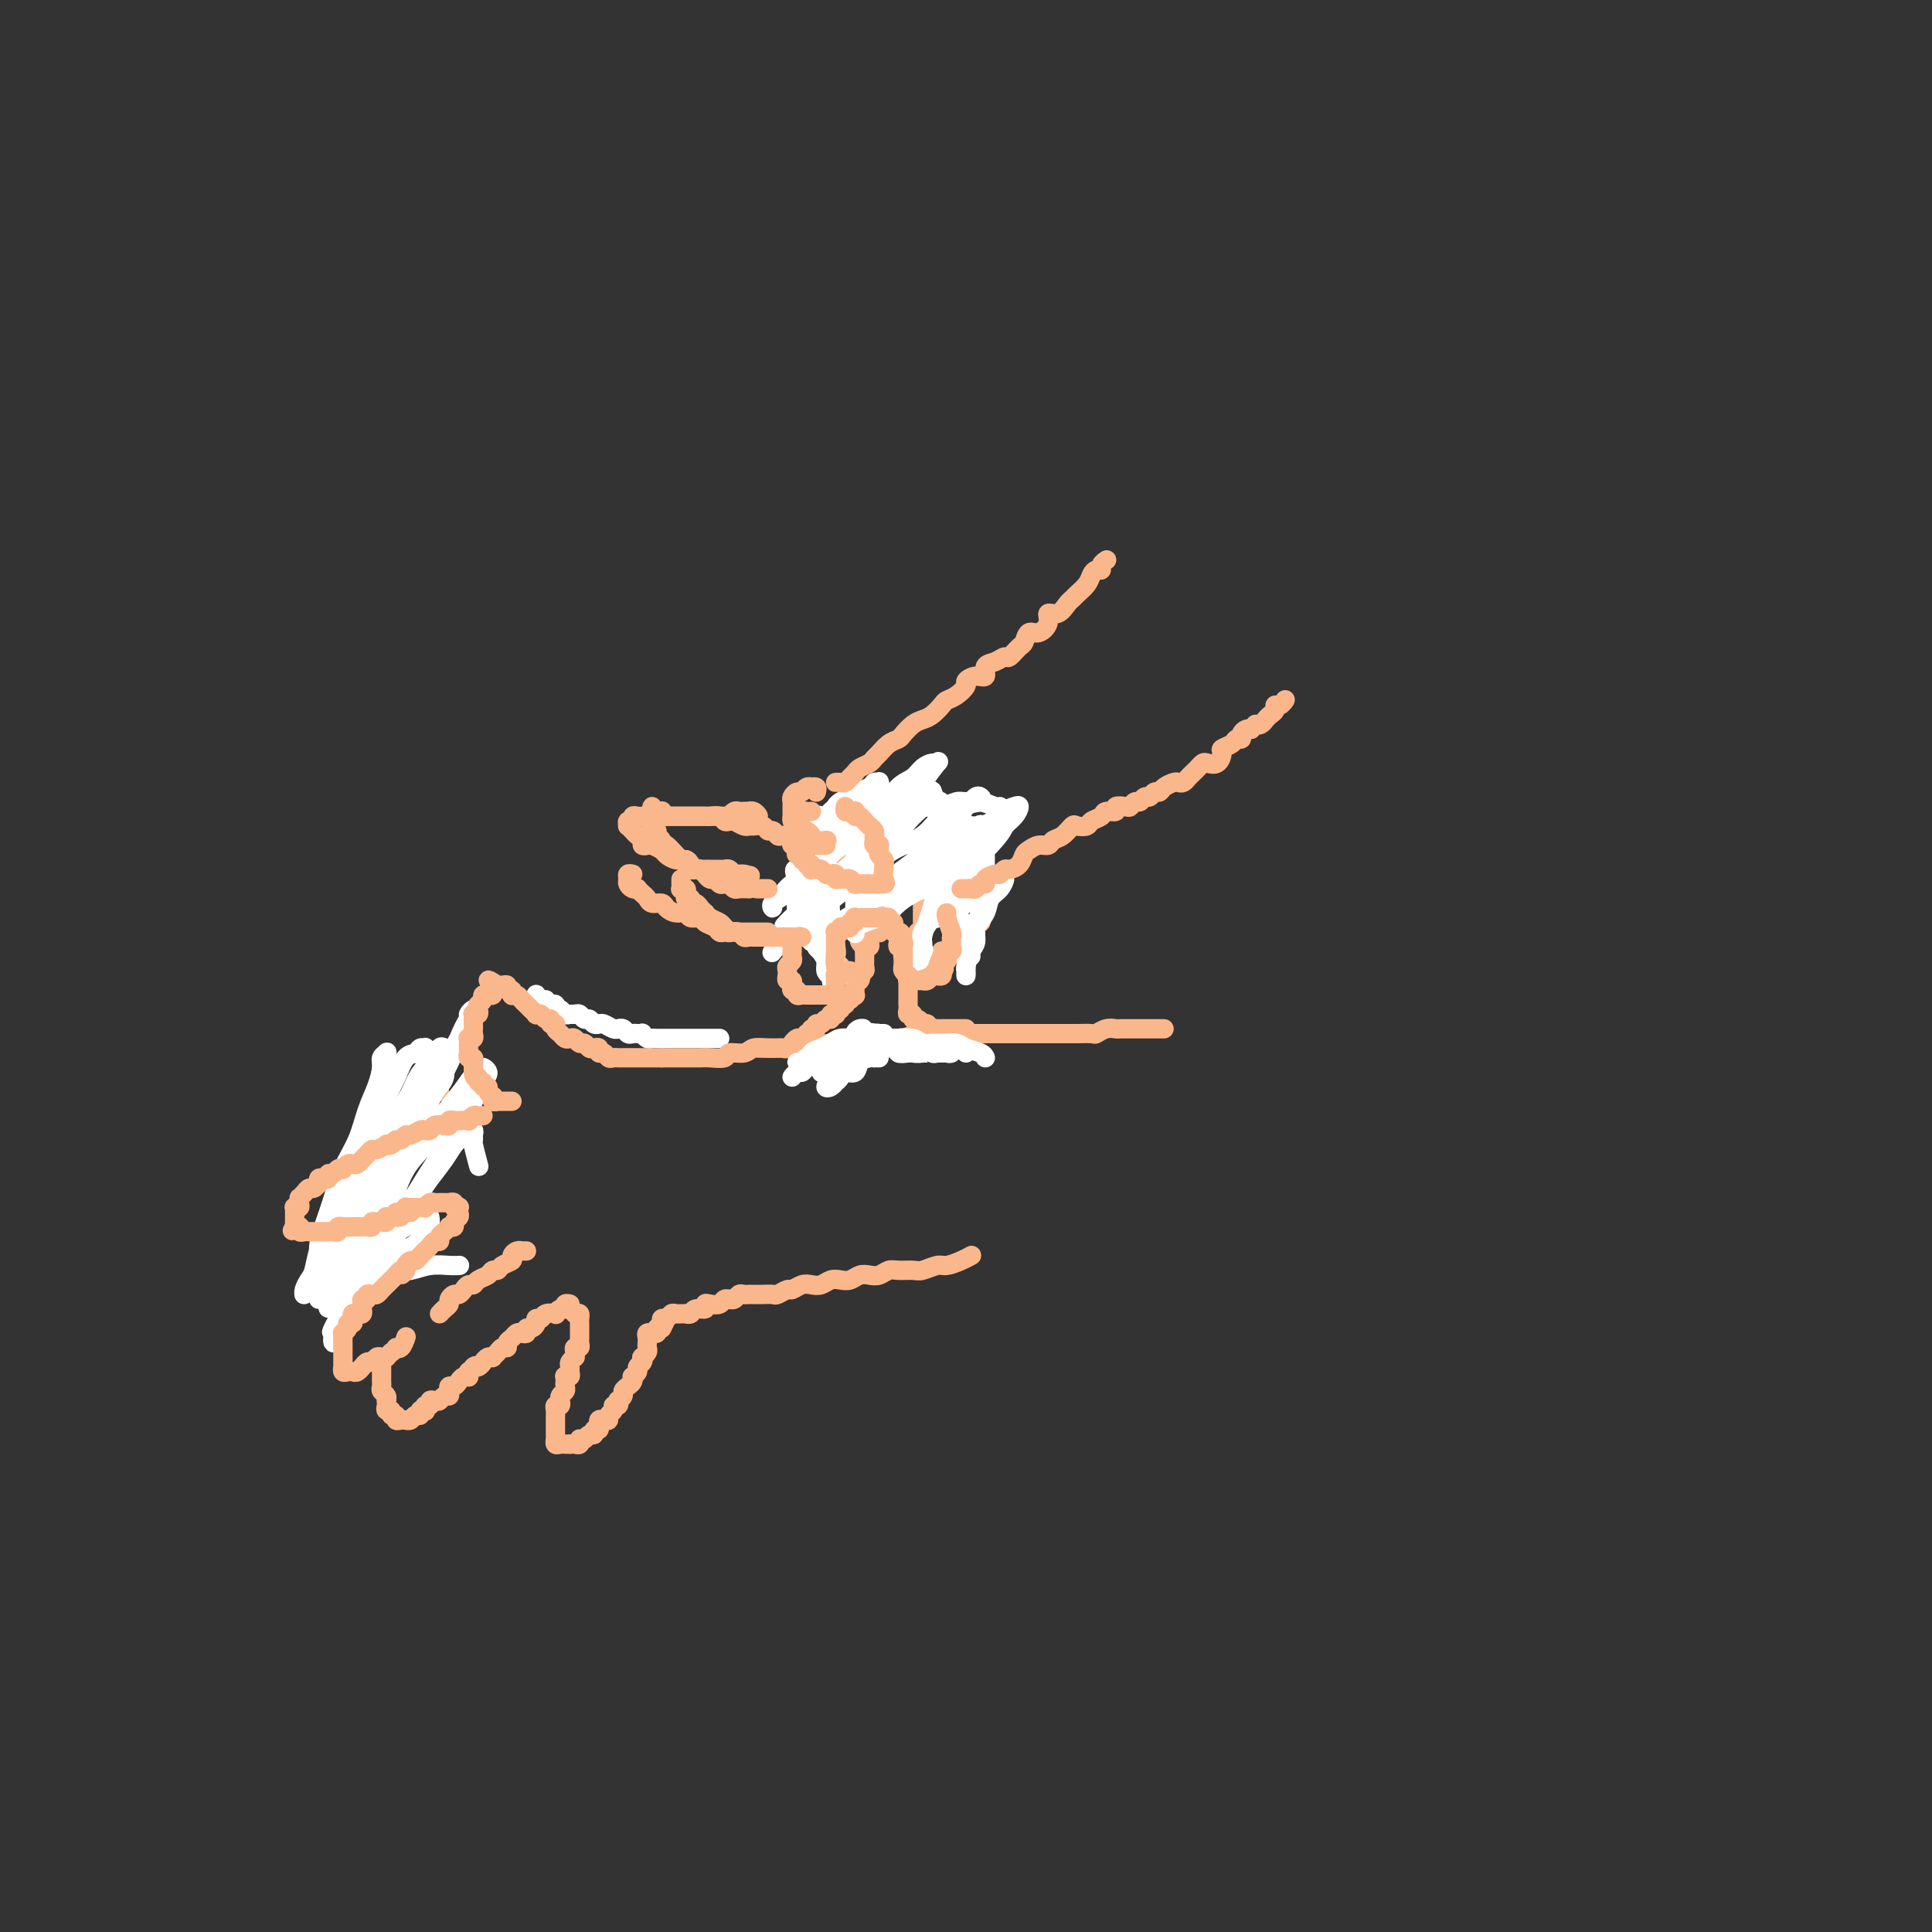 <svg viewBox='0 0 400 400' version='1.1' xmlns='http://www.w3.org/2000/svg' xmlns:xlink='http://www.w3.org/1999/xlink'><rect x="0" y="0" width="400" height="400" fill="#333333" stroke="none"/><g fill='none' stroke='#6D6E70' stroke-width='4' stroke-linecap='round' stroke-linejoin='round'><path d='M90,225c-0.364,0.301 -0.727,0.603 -1,1c-0.273,0.397 -0.454,0.890 -1,1c-0.546,0.110 -1.456,-0.164 -2,0c-0.544,0.164 -0.723,0.765 -1,1c-0.277,0.235 -0.653,0.104 -1,0c-0.347,-0.104 -0.667,-0.181 -1,0c-0.333,0.181 -0.681,0.621 -1,1c-0.319,0.379 -0.610,0.697 -1,1c-0.390,0.303 -0.878,0.591 -1,1c-0.122,0.409 0.122,0.941 0,1c-0.122,0.059 -0.611,-0.353 -1,0c-0.389,0.353 -0.678,1.473 -1,2c-0.322,0.527 -0.678,0.461 -1,1c-0.322,0.539 -0.611,1.684 -1,2c-0.389,0.316 -0.877,-0.197 -1,0c-0.123,0.197 0.121,1.103 0,2c-0.121,0.897 -0.607,1.785 -1,2c-0.393,0.215 -0.694,-0.242 -1,0c-0.306,0.242 -0.617,1.182 -1,2c-0.383,0.818 -0.839,1.514 -1,2c-0.161,0.486 -0.028,0.760 0,1c0.028,0.240 -0.049,0.444 0,1c0.049,0.556 0.223,1.463 0,2c-0.223,0.537 -0.844,0.703 -1,1c-0.156,0.297 0.154,0.726 0,1c-0.154,0.274 -0.773,0.392 -1,1c-0.227,0.608 -0.061,1.707 0,2c0.061,0.293 0.016,-0.219 0,0c-0.016,0.219 -0.004,1.171 0,2c0.004,0.829 0.001,1.536 0,2c-0.001,0.464 -0.000,0.684 0,1c0.000,0.316 -0.001,0.729 0,1c0.001,0.271 0.004,0.401 0,1c-0.004,0.599 -0.015,1.666 0,2c0.015,0.334 0.057,-0.065 0,0c-0.057,0.065 -0.212,0.596 0,1c0.212,0.404 0.793,0.683 1,1c0.207,0.317 0.041,0.674 0,1c-0.041,0.326 0.045,0.620 0,1c-0.045,0.380 -0.219,0.844 0,1c0.219,0.156 0.832,0.004 1,0c0.168,-0.004 -0.109,0.140 0,0c0.109,-0.140 0.603,-0.563 1,-1c0.397,-0.437 0.698,-0.887 1,-1c0.302,-0.113 0.606,0.109 1,0c0.394,-0.109 0.879,-0.551 1,-1c0.121,-0.449 -0.122,-0.905 0,-1c0.122,-0.095 0.610,0.170 1,0c0.390,-0.170 0.682,-0.777 1,-1c0.318,-0.223 0.662,-0.064 1,0c0.338,0.064 0.669,0.032 1,0'/></g>
<g fill='none' stroke='#FBB78C' stroke-width='4' stroke-linecap='round' stroke-linejoin='round'><path d='M91,226c-0.339,0.002 -0.679,0.004 -1,0c-0.321,-0.004 -0.625,-0.015 -1,0c-0.375,0.015 -0.822,0.056 -1,0c-0.178,-0.056 -0.089,-0.207 0,0c0.089,0.207 0.178,0.774 0,1c-0.178,0.226 -0.621,0.112 -1,0c-0.379,-0.112 -0.693,-0.223 -1,0c-0.307,0.223 -0.607,0.781 -1,1c-0.393,0.219 -0.879,0.100 -1,0c-0.121,-0.100 0.121,-0.180 0,0c-0.121,0.180 -0.607,0.622 -1,1c-0.393,0.378 -0.693,0.693 -1,1c-0.307,0.307 -0.622,0.607 -1,1c-0.378,0.393 -0.818,0.879 -1,1c-0.182,0.121 -0.105,-0.123 0,0c0.105,0.123 0.239,0.611 0,1c-0.239,0.389 -0.851,0.677 -1,1c-0.149,0.323 0.166,0.682 0,1c-0.166,0.318 -0.814,0.596 -1,1c-0.186,0.404 0.090,0.936 0,1c-0.090,0.064 -0.546,-0.338 -1,0c-0.454,0.338 -0.907,1.418 -1,2c-0.093,0.582 0.172,0.667 0,1c-0.172,0.333 -0.782,0.915 -1,1c-0.218,0.085 -0.045,-0.327 0,0c0.045,0.327 -0.040,1.393 0,2c0.040,0.607 0.203,0.754 0,1c-0.203,0.246 -0.773,0.591 -1,1c-0.227,0.409 -0.112,0.883 0,1c0.112,0.117 0.222,-0.123 0,0c-0.222,0.123 -0.778,0.610 -1,1c-0.222,0.390 -0.112,0.682 0,1c0.112,0.318 0.227,0.663 0,1c-0.227,0.337 -0.797,0.668 -1,1c-0.203,0.332 -0.040,0.666 0,1c0.040,0.334 -0.042,0.667 0,1c0.042,0.333 0.207,0.667 0,1c-0.207,0.333 -0.788,0.666 -1,1c-0.212,0.334 -0.057,0.668 0,1c0.057,0.332 0.015,0.663 0,1c-0.015,0.337 -0.004,0.682 0,1c0.004,0.318 0.001,0.610 0,1c-0.001,0.390 -0.000,0.878 0,1c0.000,0.122 0.000,-0.121 0,0c-0.000,0.121 -0.000,0.605 0,1c0.000,0.395 0.000,0.702 0,1c-0.000,0.298 -0.000,0.588 0,1c0.000,0.412 0.000,0.945 0,1c-0.000,0.055 -0.000,-0.370 0,0c0.000,0.370 0.000,1.534 0,2c-0.000,0.466 -0.000,0.233 0,0'/></g>
<g fill='none' stroke='#FFFFFF' stroke-width='4' stroke-linecap='round' stroke-linejoin='round'><path d='M99,241c0.114,0.429 0.228,0.857 0,0c-0.228,-0.857 -0.797,-3.000 -1,-4c-0.203,-1.000 -0.040,-0.857 0,-1c0.040,-0.143 -0.044,-0.572 0,-1c0.044,-0.428 0.216,-0.855 0,-1c-0.216,-0.145 -0.819,-0.007 -1,0c-0.181,0.007 0.061,-0.118 0,0c-0.061,0.118 -0.424,0.480 -1,1c-0.576,0.520 -1.365,1.198 -2,2c-0.635,0.802 -1.115,1.726 -2,3c-0.885,1.274 -2.176,2.897 -3,4c-0.824,1.103 -1.181,1.686 -2,3c-0.819,1.314 -2.099,3.360 -3,5c-0.901,1.640 -1.422,2.876 -2,4c-0.578,1.124 -1.213,2.138 -2,3c-0.787,0.862 -1.728,1.572 -2,2c-0.272,0.428 0.124,0.572 0,1c-0.124,0.428 -0.767,1.138 -1,1c-0.233,-0.138 -0.056,-1.124 0,-2c0.056,-0.876 -0.010,-1.640 0,-2c0.010,-0.360 0.096,-0.315 0,-1c-0.096,-0.685 -0.372,-2.101 0,-3c0.372,-0.899 1.393,-1.282 2,-2c0.607,-0.718 0.800,-1.770 1,-3c0.200,-1.230 0.406,-2.639 1,-4c0.594,-1.361 1.576,-2.675 2,-4c0.424,-1.325 0.289,-2.661 1,-4c0.711,-1.339 2.266,-2.681 3,-4c0.734,-1.319 0.645,-2.615 1,-4c0.355,-1.385 1.154,-2.857 2,-4c0.846,-1.143 1.741,-1.956 2,-3c0.259,-1.044 -0.116,-2.320 0,-3c0.116,-0.680 0.722,-0.765 1,-1c0.278,-0.235 0.226,-0.622 0,-1c-0.226,-0.378 -0.627,-0.748 -1,-1c-0.373,-0.252 -0.717,-0.386 -1,0c-0.283,0.386 -0.505,1.293 -1,2c-0.495,0.707 -1.262,1.213 -2,2c-0.738,0.787 -1.446,1.854 -2,3c-0.554,1.146 -0.952,2.370 -2,4c-1.048,1.630 -2.745,3.665 -4,6c-1.255,2.335 -2.066,4.969 -3,7c-0.934,2.031 -1.991,3.458 -3,5c-1.009,1.542 -1.972,3.200 -3,5c-1.028,1.800 -2.122,3.743 -3,5c-0.878,1.257 -1.542,1.829 -2,3c-0.458,1.171 -0.711,2.941 -1,4c-0.289,1.059 -0.614,1.409 -1,2c-0.386,0.591 -0.834,1.425 -1,2c-0.166,0.575 -0.052,0.891 0,1c0.052,0.109 0.040,0.010 0,0c-0.040,-0.010 -0.110,0.070 0,0c0.110,-0.070 0.400,-0.289 1,-1c0.600,-0.711 1.511,-1.912 2,-3c0.489,-1.088 0.555,-2.062 1,-3c0.445,-0.938 1.270,-1.839 2,-3c0.730,-1.161 1.365,-2.580 2,-4'/><path d='M71,254c1.833,-2.676 2.415,-2.865 3,-4c0.585,-1.135 1.173,-3.217 2,-5c0.827,-1.783 1.894,-3.268 3,-5c1.106,-1.732 2.251,-3.710 3,-5c0.749,-1.290 1.103,-1.893 2,-3c0.897,-1.107 2.336,-2.717 3,-4c0.664,-1.283 0.554,-2.237 1,-3c0.446,-0.763 1.448,-1.335 2,-2c0.552,-0.665 0.655,-1.423 1,-2c0.345,-0.577 0.932,-0.973 1,-1c0.068,-0.027 -0.382,0.315 -1,1c-0.618,0.685 -1.405,1.711 -2,3c-0.595,1.289 -0.999,2.839 -2,4c-1.001,1.161 -2.601,1.931 -4,4c-1.399,2.069 -2.598,5.435 -4,8c-1.402,2.565 -3.006,4.329 -4,6c-0.994,1.671 -1.377,3.248 -2,5c-0.623,1.752 -1.487,3.678 -2,5c-0.513,1.322 -0.674,2.038 -1,3c-0.326,0.962 -0.816,2.168 -1,3c-0.184,0.832 -0.060,1.289 0,1c0.060,-0.289 0.058,-1.325 0,-2c-0.058,-0.675 -0.171,-0.988 0,-2c0.171,-1.012 0.627,-2.723 1,-4c0.373,-1.277 0.663,-2.119 1,-3c0.337,-0.881 0.719,-1.799 1,-3c0.281,-1.201 0.460,-2.684 1,-4c0.540,-1.316 1.441,-2.464 2,-4c0.559,-1.536 0.777,-3.460 1,-5c0.223,-1.540 0.452,-2.696 1,-4c0.548,-1.304 1.415,-2.755 2,-4c0.585,-1.245 0.889,-2.285 1,-3c0.111,-0.715 0.031,-1.106 0,-2c-0.031,-0.894 -0.012,-2.289 0,-3c0.012,-0.711 0.018,-0.736 0,-1c-0.018,-0.264 -0.059,-0.767 0,-1c0.059,-0.233 0.220,-0.196 0,0c-0.220,0.196 -0.820,0.550 -1,1c-0.180,0.450 0.061,0.996 0,2c-0.061,1.004 -0.425,2.465 -1,4c-0.575,1.535 -1.362,3.145 -2,5c-0.638,1.855 -1.127,3.955 -2,6c-0.873,2.045 -2.129,4.036 -3,6c-0.871,1.964 -1.358,3.900 -2,6c-0.642,2.100 -1.440,4.363 -2,6c-0.560,1.637 -0.882,2.649 -1,4c-0.118,1.351 -0.032,3.040 0,4c0.032,0.960 0.008,1.189 0,2c-0.008,0.811 -0.002,2.204 0,3c0.002,0.796 0.001,0.995 0,1c-0.001,0.005 -0.000,-0.184 0,0c0.000,0.184 0.000,0.742 0,1c-0.000,0.258 -0.000,0.217 0,0c0.000,-0.217 0.000,-0.608 0,-1'/><path d='M66,268c0.182,1.620 1.137,-1.328 2,-3c0.863,-1.672 1.634,-2.066 2,-3c0.366,-0.934 0.327,-2.409 1,-4c0.673,-1.591 2.057,-3.300 3,-5c0.943,-1.700 1.446,-3.391 2,-5c0.554,-1.609 1.160,-3.135 2,-5c0.840,-1.865 1.913,-4.070 3,-6c1.087,-1.930 2.189,-3.586 3,-5c0.811,-1.414 1.332,-2.584 2,-4c0.668,-1.416 1.482,-3.076 2,-4c0.518,-0.924 0.739,-1.111 1,-2c0.261,-0.889 0.562,-2.479 1,-3c0.438,-0.521 1.013,0.029 1,0c-0.013,-0.029 -0.612,-0.636 -1,0c-0.388,0.636 -0.564,2.515 -1,4c-0.436,1.485 -1.133,2.576 -2,4c-0.867,1.424 -1.905,3.181 -3,5c-1.095,1.819 -2.249,3.700 -3,6c-0.751,2.300 -1.100,5.017 -2,7c-0.900,1.983 -2.350,3.231 -3,5c-0.650,1.769 -0.500,4.059 -1,6c-0.500,1.941 -1.651,3.533 -2,5c-0.349,1.467 0.103,2.809 0,4c-0.103,1.191 -0.760,2.230 -1,3c-0.240,0.770 -0.061,1.272 0,2c0.061,0.728 0.005,1.683 0,2c-0.005,0.317 0.041,-0.004 0,0c-0.041,0.004 -0.170,0.334 0,0c0.170,-0.334 0.640,-1.330 1,-2c0.360,-0.670 0.611,-1.014 1,-2c0.389,-0.986 0.916,-2.615 1,-4c0.084,-1.385 -0.273,-2.526 0,-4c0.273,-1.474 1.177,-3.282 2,-5c0.823,-1.718 1.563,-3.345 2,-5c0.437,-1.655 0.569,-3.337 1,-5c0.431,-1.663 1.162,-3.306 2,-5c0.838,-1.694 1.783,-3.437 2,-5c0.217,-1.563 -0.296,-2.945 0,-4c0.296,-1.055 1.400,-1.784 2,-3c0.600,-1.216 0.697,-2.921 1,-4c0.303,-1.079 0.812,-1.533 1,-2c0.188,-0.467 0.055,-0.947 0,-1c-0.055,-0.053 -0.031,0.321 0,1c0.031,0.679 0.069,1.663 0,3c-0.069,1.337 -0.245,3.026 -1,5c-0.755,1.974 -2.090,4.233 -3,7c-0.910,2.767 -1.396,6.043 -2,9c-0.604,2.957 -1.327,5.594 -2,8c-0.673,2.406 -1.297,4.581 -2,6c-0.703,1.419 -1.484,2.083 -2,3c-0.516,0.917 -0.768,2.088 -1,3c-0.232,0.912 -0.443,1.565 -1,2c-0.557,0.435 -1.458,0.653 -2,1c-0.542,0.347 -0.723,0.824 -1,1c-0.277,0.176 -0.651,0.050 -1,0c-0.349,-0.050 -0.675,-0.025 -1,0'/><path d='M69,270c-1.556,1.589 -0.946,0.562 -1,0c-0.054,-0.562 -0.771,-0.658 -1,-1c-0.229,-0.342 0.032,-0.928 0,-2c-0.032,-1.072 -0.356,-2.628 0,-4c0.356,-1.372 1.393,-2.560 2,-4c0.607,-1.440 0.785,-3.134 1,-5c0.215,-1.866 0.466,-3.906 1,-6c0.534,-2.094 1.350,-4.243 2,-6c0.650,-1.757 1.132,-3.122 2,-5c0.868,-1.878 2.120,-4.267 3,-6c0.880,-1.733 1.387,-2.808 2,-4c0.613,-1.192 1.331,-2.501 2,-4c0.669,-1.499 1.290,-3.188 2,-4c0.710,-0.812 1.511,-0.748 2,-1c0.489,-0.252 0.668,-0.821 1,-1c0.332,-0.179 0.819,0.030 1,0c0.181,-0.030 0.058,-0.301 0,0c-0.058,0.301 -0.050,1.172 0,2c0.050,0.828 0.142,1.613 0,3c-0.142,1.387 -0.517,3.375 -1,5c-0.483,1.625 -1.074,2.885 -2,5c-0.926,2.115 -2.187,5.085 -3,8c-0.813,2.915 -1.177,5.776 -2,8c-0.823,2.224 -2.105,3.812 -3,6c-0.895,2.188 -1.402,4.975 -2,7c-0.598,2.025 -1.288,3.288 -2,5c-0.712,1.712 -1.445,3.875 -2,5c-0.555,1.125 -0.933,1.213 -1,2c-0.067,0.787 0.177,2.272 0,3c-0.177,0.728 -0.773,0.699 -1,1c-0.227,0.301 -0.083,0.932 0,1c0.083,0.068 0.104,-0.427 0,-1c-0.104,-0.573 -0.334,-1.226 0,-2c0.334,-0.774 1.233,-1.670 2,-3c0.767,-1.330 1.401,-3.093 2,-5c0.599,-1.907 1.164,-3.958 2,-6c0.836,-2.042 1.942,-4.076 3,-6c1.058,-1.924 2.068,-3.738 3,-6c0.932,-2.262 1.788,-4.970 3,-7c1.212,-2.030 2.782,-3.380 4,-5c1.218,-1.620 2.086,-3.508 3,-5c0.914,-1.492 1.876,-2.586 3,-4c1.124,-1.414 2.411,-3.147 3,-4c0.589,-0.853 0.482,-0.827 1,-1c0.518,-0.173 1.663,-0.546 2,-1c0.337,-0.454 -0.135,-0.991 0,-1c0.135,-0.009 0.875,0.509 1,1c0.125,0.491 -0.367,0.954 -1,2c-0.633,1.046 -1.407,2.674 -2,4c-0.593,1.326 -1.006,2.348 -2,4c-0.994,1.652 -2.569,3.933 -4,6c-1.431,2.067 -2.719,3.921 -4,6c-1.281,2.079 -2.555,4.385 -4,6c-1.445,1.615 -3.060,2.540 -4,4c-0.940,1.460 -1.204,3.456 -2,5c-0.796,1.544 -2.122,2.638 -3,4c-0.878,1.362 -1.308,2.994 -2,4c-0.692,1.006 -1.648,1.386 -2,2c-0.352,0.614 -0.101,1.461 0,2c0.101,0.539 0.050,0.769 0,1'/><path d='M71,272c-4.521,7.659 -1.325,1.806 0,-1c1.325,-2.806 0.778,-2.565 1,-3c0.222,-0.435 1.213,-1.546 2,-3c0.787,-1.454 1.368,-3.250 2,-5c0.632,-1.750 1.313,-3.453 2,-5c0.687,-1.547 1.381,-2.937 2,-5c0.619,-2.063 1.163,-4.800 2,-7c0.837,-2.200 1.967,-3.865 3,-6c1.033,-2.135 1.969,-4.740 3,-7c1.031,-2.260 2.156,-4.173 3,-6c0.844,-1.827 1.407,-3.566 2,-5c0.593,-1.434 1.217,-2.563 2,-4c0.783,-1.437 1.724,-3.183 2,-4c0.276,-0.817 -0.115,-0.705 0,-1c0.115,-0.295 0.734,-0.998 1,-1c0.266,-0.002 0.180,0.696 0,1c-0.180,0.304 -0.452,0.214 -1,1c-0.548,0.786 -1.371,2.447 -2,4c-0.629,1.553 -1.064,2.998 -2,5c-0.936,2.002 -2.374,4.561 -4,7c-1.626,2.439 -3.438,4.758 -5,7c-1.562,2.242 -2.872,4.408 -4,7c-1.128,2.592 -2.075,5.609 -3,8c-0.925,2.391 -1.827,4.156 -3,6c-1.173,1.844 -2.616,3.767 -3,5c-0.384,1.233 0.293,1.777 0,3c-0.293,1.223 -1.555,3.125 -2,4c-0.445,0.875 -0.075,0.722 0,1c0.075,0.278 -0.147,0.987 0,1c0.147,0.013 0.661,-0.671 1,-1c0.339,-0.329 0.502,-0.304 1,-1c0.498,-0.696 1.330,-2.112 2,-3c0.670,-0.888 1.176,-1.246 2,-2c0.824,-0.754 1.964,-1.904 3,-3c1.036,-1.096 1.966,-2.138 3,-3c1.034,-0.862 2.172,-1.545 3,-2c0.828,-0.455 1.346,-0.681 2,-1c0.654,-0.319 1.444,-0.731 2,-1c0.556,-0.269 0.879,-0.396 1,0c0.121,0.396 0.039,1.313 0,2c-0.039,0.687 -0.034,1.142 -1,2c-0.966,0.858 -2.902,2.117 -4,3c-1.098,0.883 -1.358,1.389 -2,2c-0.642,0.611 -1.664,1.327 -3,2c-1.336,0.673 -2.985,1.305 -4,2c-1.015,0.695 -1.397,1.455 -2,2c-0.603,0.545 -1.427,0.876 -2,1c-0.573,0.124 -0.894,0.041 -1,0c-0.106,-0.041 0.002,-0.038 0,0c-0.002,0.038 -0.114,0.113 0,0c0.114,-0.113 0.454,-0.415 1,-1c0.546,-0.585 1.299,-1.453 2,-2c0.701,-0.547 1.351,-0.774 2,-1'/><path d='M75,264c1.326,-0.740 2.142,-0.592 3,-1c0.858,-0.408 1.758,-1.374 2,-2c0.242,-0.626 -0.175,-0.911 0,-1c0.175,-0.089 0.943,0.018 1,0c0.057,-0.018 -0.598,-0.163 -1,0c-0.402,0.163 -0.551,0.632 -1,1c-0.449,0.368 -1.197,0.635 -2,1c-0.803,0.365 -1.660,0.830 -2,1c-0.340,0.170 -0.164,0.047 0,0c0.164,-0.047 0.314,-0.016 1,0c0.686,0.016 1.906,0.018 3,0c1.094,-0.018 2.062,-0.057 3,0c0.938,0.057 1.845,0.212 3,0c1.155,-0.212 2.557,-0.789 4,-1c1.443,-0.211 2.927,-0.057 4,0c1.073,0.057 1.735,0.016 2,0c0.265,-0.016 0.132,-0.008 0,0'/><path d='M149,215c-0.341,-0.000 -0.683,-0.000 -1,0c-0.317,0.000 -0.610,0.000 -1,0c-0.390,-0.000 -0.878,-0.000 -1,0c-0.122,0.000 0.121,0.000 0,0c-0.121,-0.000 -0.606,-0.000 -1,0c-0.394,0.000 -0.697,0.000 -1,0c-0.303,-0.000 -0.606,-0.000 -1,0c-0.394,0.000 -0.879,0.000 -1,0c-0.121,-0.000 0.123,-0.000 0,0c-0.123,0.000 -0.611,0.000 -1,0c-0.389,-0.000 -0.678,-0.000 -1,0c-0.322,0.000 -0.678,0.000 -1,0c-0.322,-0.000 -0.611,-0.000 -1,0c-0.389,0.000 -0.877,0.001 -1,0c-0.123,-0.001 0.121,-0.004 0,0c-0.121,0.004 -0.606,0.015 -1,0c-0.394,-0.015 -0.697,-0.057 -1,0c-0.303,0.057 -0.606,0.211 -1,0c-0.394,-0.211 -0.879,-0.788 -1,-1c-0.121,-0.212 0.123,-0.061 0,0c-0.123,0.061 -0.611,0.030 -1,0c-0.389,-0.030 -0.678,-0.061 -1,0c-0.322,0.061 -0.677,0.214 -1,0c-0.323,-0.214 -0.615,-0.793 -1,-1c-0.385,-0.207 -0.864,-0.041 -1,0c-0.136,0.041 0.069,-0.042 0,0c-0.069,0.042 -0.414,0.208 -1,0c-0.586,-0.208 -1.414,-0.792 -2,-1c-0.586,-0.208 -0.931,-0.041 -1,0c-0.069,0.041 0.136,-0.045 0,0c-0.136,0.045 -0.614,0.222 -1,0c-0.386,-0.222 -0.681,-0.844 -1,-1c-0.319,-0.156 -0.663,0.155 -1,0c-0.337,-0.155 -0.667,-0.777 -1,-1c-0.333,-0.223 -0.667,-0.046 -1,0c-0.333,0.046 -0.664,-0.039 -1,0c-0.336,0.039 -0.678,0.203 -1,0c-0.322,-0.203 -0.625,-0.772 -1,-1c-0.375,-0.228 -0.821,-0.113 -1,0c-0.179,0.113 -0.089,0.226 0,0c0.089,-0.226 0.178,-0.792 0,-1c-0.178,-0.208 -0.622,-0.060 -1,0c-0.378,0.060 -0.689,0.030 -1,0'/><path d='M113,208c-3.204,-1.305 -0.715,-1.068 0,-1c0.715,0.068 -0.344,-0.034 -1,0c-0.656,0.034 -0.908,0.205 -1,0c-0.092,-0.205 -0.025,-0.786 0,-1c0.025,-0.214 0.007,-0.061 0,0c-0.007,0.061 -0.004,0.031 0,0'/></g>
<g fill='none' stroke='#FBB78C' stroke-width='4' stroke-linecap='round' stroke-linejoin='round'><path d='M137,219c-0.764,-0.000 -1.528,-0.000 -2,0c-0.472,0.000 -0.651,0.000 -1,0c-0.349,-0.000 -0.867,-0.000 -1,0c-0.133,0.000 0.119,0.000 0,0c-0.119,-0.000 -0.610,-0.000 -1,0c-0.390,0.000 -0.678,0.000 -1,0c-0.322,-0.000 -0.678,-0.000 -1,0c-0.322,0.000 -0.611,0.001 -1,0c-0.389,-0.001 -0.877,-0.004 -1,0c-0.123,0.004 0.121,0.016 0,0c-0.121,-0.016 -0.606,-0.061 -1,0c-0.394,0.061 -0.697,0.226 -1,0c-0.303,-0.226 -0.606,-0.844 -1,-1c-0.394,-0.156 -0.879,0.150 -1,0c-0.121,-0.150 0.122,-0.757 0,-1c-0.122,-0.243 -0.610,-0.121 -1,0c-0.390,0.121 -0.682,0.243 -1,0c-0.318,-0.243 -0.663,-0.849 -1,-1c-0.337,-0.151 -0.667,0.153 -1,0c-0.333,-0.153 -0.668,-0.762 -1,-1c-0.332,-0.238 -0.662,-0.106 -1,0c-0.338,0.106 -0.683,0.187 -1,0c-0.317,-0.187 -0.606,-0.643 -1,-1c-0.394,-0.357 -0.893,-0.617 -1,-1c-0.107,-0.383 0.179,-0.891 0,-1c-0.179,-0.109 -0.822,0.181 -1,0c-0.178,-0.181 0.111,-0.832 0,-1c-0.111,-0.168 -0.621,0.148 -1,0c-0.379,-0.148 -0.626,-0.761 -1,-1c-0.374,-0.239 -0.874,-0.105 -1,0c-0.126,0.105 0.121,0.182 0,0c-0.121,-0.182 -0.611,-0.623 -1,-1c-0.389,-0.377 -0.679,-0.690 -1,-1c-0.321,-0.310 -0.675,-0.618 -1,-1c-0.325,-0.382 -0.622,-0.838 -1,-1c-0.378,-0.162 -0.837,-0.028 -1,0c-0.163,0.028 -0.029,-0.049 0,0c0.029,0.049 -0.048,0.223 0,0c0.048,-0.223 0.220,-0.844 0,-1c-0.220,-0.156 -0.832,0.154 -1,0c-0.168,-0.154 0.109,-0.772 0,-1c-0.109,-0.228 -0.602,-0.065 -1,0c-0.398,0.065 -0.699,0.033 -1,0'/><path d='M103,204c-3.161,-2.055 -1.564,-0.694 -1,0c0.564,0.694 0.094,0.721 0,1c-0.094,0.279 0.186,0.810 0,1c-0.186,0.190 -0.838,0.040 -1,0c-0.162,-0.040 0.167,0.031 0,0c-0.167,-0.031 -0.828,-0.162 -1,0c-0.172,0.162 0.146,0.618 0,1c-0.146,0.382 -0.757,0.690 -1,1c-0.243,0.310 -0.118,0.622 0,1c0.118,0.378 0.228,0.822 0,1c-0.228,0.178 -0.793,0.089 -1,0c-0.207,-0.089 -0.056,-0.179 0,0c0.056,0.179 0.016,0.626 0,1c-0.016,0.374 -0.008,0.675 0,1c0.008,0.325 0.016,0.675 0,1c-0.016,0.325 -0.057,0.626 0,1c0.057,0.374 0.211,0.821 0,1c-0.211,0.179 -0.788,0.089 -1,0c-0.212,-0.089 -0.058,-0.178 0,0c0.058,0.178 0.019,0.621 0,1c-0.019,0.379 -0.019,0.693 0,1c0.019,0.307 0.058,0.607 0,1c-0.058,0.393 -0.212,0.879 0,1c0.212,0.121 0.789,-0.122 1,0c0.211,0.122 0.057,0.610 0,1c-0.057,0.390 -0.016,0.683 0,1c0.016,0.317 0.008,0.659 0,1'/><path d='M98,222c0.244,1.863 0.854,1.020 1,1c0.146,-0.020 -0.172,0.782 0,1c0.172,0.218 0.834,-0.148 1,0c0.166,0.148 -0.166,0.809 0,1c0.166,0.191 0.828,-0.089 1,0c0.172,0.089 -0.146,0.546 0,1c0.146,0.454 0.755,0.906 1,1c0.245,0.094 0.125,-0.171 0,0c-0.125,0.171 -0.254,0.778 0,1c0.254,0.222 0.891,0.060 1,0c0.109,-0.060 -0.311,-0.016 0,0c0.311,0.016 1.353,0.004 2,0c0.647,-0.004 0.899,-0.001 1,0c0.101,0.001 0.050,0.001 0,0'/><path d='M100,231c-0.344,0.030 -0.687,0.061 -1,0c-0.313,-0.061 -0.594,-0.212 -1,0c-0.406,0.212 -0.936,0.788 -1,1c-0.064,0.212 0.337,0.061 0,0c-0.337,-0.061 -1.413,-0.030 -2,0c-0.587,0.030 -0.686,0.060 -1,0c-0.314,-0.060 -0.844,-0.208 -1,0c-0.156,0.208 0.060,0.774 0,1c-0.060,0.226 -0.396,0.112 -1,0c-0.604,-0.112 -1.475,-0.222 -2,0c-0.525,0.222 -0.704,0.776 -1,1c-0.296,0.224 -0.709,0.117 -1,0c-0.291,-0.117 -0.459,-0.242 -1,0c-0.541,0.242 -1.454,0.853 -2,1c-0.546,0.147 -0.725,-0.171 -1,0c-0.275,0.171 -0.646,0.829 -1,1c-0.354,0.171 -0.690,-0.146 -1,0c-0.310,0.146 -0.594,0.756 -1,1c-0.406,0.244 -0.935,0.121 -1,0c-0.065,-0.121 0.333,-0.240 0,0c-0.333,0.240 -1.399,0.838 -2,1c-0.601,0.162 -0.739,-0.114 -1,0c-0.261,0.114 -0.647,0.618 -1,1c-0.353,0.382 -0.673,0.642 -1,1c-0.327,0.358 -0.661,0.814 -1,1c-0.339,0.186 -0.682,0.101 -1,0c-0.318,-0.101 -0.610,-0.219 -1,0c-0.390,0.219 -0.879,0.776 -1,1c-0.121,0.224 0.126,0.116 0,0c-0.126,-0.116 -0.625,-0.241 -1,0c-0.375,0.241 -0.626,0.848 -1,1c-0.374,0.152 -0.871,-0.151 -1,0c-0.129,0.151 0.110,0.757 0,1c-0.110,0.243 -0.568,0.122 -1,0c-0.432,-0.122 -0.837,-0.244 -1,0c-0.163,0.244 -0.085,0.853 0,1c0.085,0.147 0.177,-0.167 0,0c-0.177,0.167 -0.622,0.814 -1,1c-0.378,0.186 -0.690,-0.091 -1,0c-0.310,0.091 -0.618,0.550 -1,1c-0.382,0.450 -0.838,0.891 -1,1c-0.162,0.109 -0.029,-0.115 0,0c0.029,0.115 -0.045,0.570 0,1c0.045,0.430 0.208,0.836 0,1c-0.208,0.164 -0.788,0.085 -1,0c-0.212,-0.085 -0.057,-0.178 0,0c0.057,0.178 0.015,0.625 0,1c-0.015,0.375 -0.004,0.678 0,1c0.004,0.322 0.001,0.663 0,1c-0.001,0.337 -0.001,0.668 0,1'/><path d='M61,254c-0.833,1.543 -0.416,0.399 0,0c0.416,-0.399 0.833,-0.054 1,0c0.167,0.054 0.086,-0.182 0,0c-0.086,0.182 -0.177,0.781 0,1c0.177,0.219 0.621,0.059 1,0c0.379,-0.059 0.693,-0.016 1,0c0.307,0.016 0.607,0.004 1,0c0.393,-0.004 0.878,-0.001 1,0c0.122,0.001 -0.121,0.001 0,0c0.121,-0.001 0.606,-0.004 1,0c0.394,0.004 0.698,0.015 1,0c0.302,-0.015 0.602,-0.057 1,0c0.398,0.057 0.894,0.211 1,0c0.106,-0.211 -0.179,-0.789 0,-1c0.179,-0.211 0.821,-0.057 1,0c0.179,0.057 -0.106,0.015 0,0c0.106,-0.015 0.602,-0.004 1,0c0.398,0.004 0.698,0.001 1,0c0.302,-0.001 0.607,0.001 1,0c0.393,-0.001 0.875,-0.004 1,0c0.125,0.004 -0.107,0.015 0,0c0.107,-0.015 0.553,-0.057 1,0c0.447,0.057 0.894,0.212 1,0c0.106,-0.212 -0.129,-0.793 0,-1c0.129,-0.207 0.622,-0.041 1,0c0.378,0.041 0.640,-0.041 1,0c0.360,0.041 0.818,0.207 1,0c0.182,-0.207 0.087,-0.786 0,-1c-0.087,-0.214 -0.168,-0.061 0,0c0.168,0.061 0.584,0.031 1,0'/><path d='M81,252c3.277,-0.249 1.470,0.130 1,0c-0.470,-0.130 0.396,-0.767 1,-1c0.604,-0.233 0.945,-0.063 1,0c0.055,0.063 -0.178,0.017 0,0c0.178,-0.017 0.765,-0.005 1,0c0.235,0.005 0.117,0.002 0,0'/><path d='M82,251c0.303,0.113 0.606,0.226 1,0c0.394,-0.226 0.879,-0.793 1,-1c0.121,-0.207 -0.121,-0.056 0,0c0.121,0.056 0.606,0.016 1,0c0.394,-0.016 0.697,-0.008 1,0c0.303,0.008 0.606,0.016 1,0c0.394,-0.016 0.879,-0.057 1,0c0.121,0.057 -0.123,0.211 0,0c0.123,-0.211 0.611,-0.789 1,-1c0.389,-0.211 0.677,-0.056 1,0c0.323,0.056 0.679,0.014 1,0c0.321,-0.014 0.607,-0.000 1,0c0.393,0.000 0.894,-0.014 1,0c0.106,0.014 -0.182,0.055 0,0c0.182,-0.055 0.833,-0.208 1,0c0.167,0.208 -0.150,0.777 0,1c0.150,0.223 0.768,0.101 1,0c0.232,-0.101 0.077,-0.181 0,0c-0.077,0.181 -0.077,0.623 0,1c0.077,0.377 0.232,0.689 0,1c-0.232,0.311 -0.849,0.622 -1,1c-0.151,0.378 0.166,0.822 0,1c-0.166,0.178 -0.814,0.090 -1,0c-0.186,-0.090 0.091,-0.183 0,0c-0.091,0.183 -0.549,0.640 -1,1c-0.451,0.360 -0.895,0.622 -1,1c-0.105,0.378 0.130,0.871 0,1c-0.130,0.129 -0.626,-0.106 -1,0c-0.374,0.106 -0.625,0.554 -1,1c-0.375,0.446 -0.874,0.889 -1,1c-0.126,0.111 0.120,-0.111 0,0c-0.120,0.111 -0.607,0.555 -1,1c-0.393,0.445 -0.693,0.893 -1,1c-0.307,0.107 -0.621,-0.125 -1,0c-0.379,0.125 -0.823,0.607 -1,1c-0.177,0.393 -0.089,0.696 0,1'/><path d='M84,263c-1.654,1.715 -0.290,0.502 0,0c0.290,-0.502 -0.496,-0.293 -1,0c-0.504,0.293 -0.726,0.670 -1,1c-0.274,0.330 -0.598,0.614 -1,1c-0.402,0.386 -0.881,0.874 -1,1c-0.119,0.126 0.122,-0.111 0,0c-0.122,0.111 -0.606,0.570 -1,1c-0.394,0.430 -0.698,0.832 -1,1c-0.302,0.168 -0.603,0.100 -1,0c-0.397,-0.100 -0.891,-0.234 -1,0c-0.109,0.234 0.168,0.837 0,1c-0.168,0.163 -0.780,-0.114 -1,0c-0.220,0.114 -0.049,0.618 0,1c0.049,0.382 -0.026,0.641 0,1c0.026,0.359 0.152,0.818 0,1c-0.152,0.182 -0.581,0.086 -1,0c-0.419,-0.086 -0.829,-0.164 -1,0c-0.171,0.164 -0.102,0.570 0,1c0.102,0.430 0.238,0.885 0,1c-0.238,0.115 -0.848,-0.110 -1,0c-0.152,0.110 0.155,0.555 0,1c-0.155,0.445 -0.774,0.889 -1,1c-0.226,0.111 -0.061,-0.111 0,0c0.061,0.111 0.016,0.554 0,1c-0.016,0.446 -0.004,0.894 0,1c0.004,0.106 0.001,-0.130 0,0c-0.001,0.130 -0.000,0.626 0,1c0.000,0.374 0.000,0.626 0,1c-0.000,0.374 0.000,0.870 0,1c-0.000,0.130 -0.001,-0.105 0,0c0.001,0.105 0.003,0.550 0,1c-0.003,0.450 -0.012,0.905 0,1c0.012,0.095 0.044,-0.170 0,0c-0.044,0.170 -0.166,0.773 0,1c0.166,0.227 0.618,0.076 1,0c0.382,-0.076 0.694,-0.077 1,0c0.306,0.077 0.607,0.232 1,0c0.393,-0.232 0.879,-0.851 1,-1c0.121,-0.149 -0.123,0.170 0,0c0.123,-0.170 0.611,-0.830 1,-1c0.389,-0.170 0.678,0.151 1,0c0.322,-0.151 0.677,-0.775 1,-1c0.323,-0.225 0.612,-0.050 1,0c0.388,0.050 0.874,-0.025 1,0c0.126,0.025 -0.107,0.150 0,0c0.107,-0.150 0.553,-0.575 1,-1'/><path d='M81,280c1.419,-0.877 0.968,-1.070 1,-1c0.032,0.070 0.547,0.404 1,0c0.453,-0.404 0.844,-1.544 1,-2c0.156,-0.456 0.078,-0.228 0,0'/><path d='M91,272c0.303,-0.331 0.606,-0.662 1,-1c0.394,-0.338 0.879,-0.682 1,-1c0.121,-0.318 -0.122,-0.611 0,-1c0.122,-0.389 0.610,-0.874 1,-1c0.390,-0.126 0.681,0.107 1,0c0.319,-0.107 0.667,-0.553 1,-1c0.333,-0.447 0.652,-0.894 1,-1c0.348,-0.106 0.723,0.130 1,0c0.277,-0.130 0.454,-0.626 1,-1c0.546,-0.374 1.460,-0.625 2,-1c0.540,-0.375 0.704,-0.874 1,-1c0.296,-0.126 0.723,0.120 1,0c0.277,-0.120 0.404,-0.607 1,-1c0.596,-0.393 1.661,-0.694 2,-1c0.339,-0.306 -0.049,-0.618 0,-1c0.049,-0.382 0.535,-0.834 1,-1c0.465,-0.166 0.908,-0.044 1,0c0.092,0.044 -0.168,0.012 0,0c0.168,-0.012 0.762,-0.003 1,0c0.238,0.003 0.119,0.002 0,0'/><path d='M79,283c0.000,0.303 0.000,0.606 0,1c-0.000,0.394 -0.001,0.879 0,1c0.001,0.121 0.004,-0.123 0,0c-0.004,0.123 -0.015,0.611 0,1c0.015,0.389 0.057,0.678 0,1c-0.057,0.322 -0.211,0.677 0,1c0.211,0.323 0.788,0.612 1,1c0.212,0.388 0.061,0.873 0,1c-0.061,0.127 -0.031,-0.106 0,0c0.031,0.106 0.065,0.549 0,1c-0.065,0.451 -0.228,0.909 0,1c0.228,0.091 0.849,-0.186 1,0c0.151,0.186 -0.166,0.835 0,1c0.166,0.165 0.814,-0.152 1,0c0.186,0.152 -0.091,0.774 0,1c0.091,0.226 0.549,0.057 1,0c0.451,-0.057 0.895,-0.000 1,0c0.105,0.000 -0.131,-0.056 0,0c0.131,0.056 0.627,0.225 1,0c0.373,-0.225 0.622,-0.844 1,-1c0.378,-0.156 0.885,0.150 1,0c0.115,-0.150 -0.161,-0.757 0,-1c0.161,-0.243 0.760,-0.121 1,0c0.240,0.121 0.120,0.242 0,0c-0.120,-0.242 -0.239,-0.849 0,-1c0.239,-0.151 0.837,0.152 1,0c0.163,-0.152 -0.110,-0.758 0,-1c0.110,-0.242 0.604,-0.120 1,0c0.396,0.120 0.694,0.238 1,0c0.306,-0.238 0.621,-0.834 1,-1c0.379,-0.166 0.823,0.096 1,0c0.177,-0.096 0.089,-0.551 0,-1c-0.089,-0.449 -0.178,-0.891 0,-1c0.178,-0.109 0.622,0.115 1,0c0.378,-0.115 0.690,-0.570 1,-1c0.310,-0.430 0.619,-0.837 1,-1c0.381,-0.163 0.833,-0.082 1,0c0.167,0.082 0.048,0.166 0,0c-0.048,-0.166 -0.024,-0.583 0,-1'/><path d='M97,284c2.499,-1.785 1.248,-1.249 1,-1c-0.248,0.249 0.507,0.211 1,0c0.493,-0.211 0.724,-0.595 1,-1c0.276,-0.405 0.599,-0.830 1,-1c0.401,-0.170 0.882,-0.083 1,0c0.118,0.083 -0.127,0.163 0,0c0.127,-0.163 0.625,-0.568 1,-1c0.375,-0.432 0.625,-0.890 1,-1c0.375,-0.110 0.874,0.128 1,0c0.126,-0.128 -0.120,-0.622 0,-1c0.120,-0.378 0.606,-0.641 1,-1c0.394,-0.359 0.697,-0.813 1,-1c0.303,-0.187 0.607,-0.105 1,0c0.393,0.105 0.875,0.234 1,0c0.125,-0.234 -0.107,-0.832 0,-1c0.107,-0.168 0.552,0.095 1,0c0.448,-0.095 0.898,-0.548 1,-1c0.102,-0.452 -0.145,-0.905 0,-1c0.145,-0.095 0.683,0.167 1,0c0.317,-0.167 0.415,-0.762 1,-1c0.585,-0.238 1.658,-0.120 2,0c0.342,0.120 -0.048,0.242 0,0c0.048,-0.242 0.535,-0.849 1,-1c0.465,-0.151 0.908,0.156 1,0c0.092,-0.156 -0.168,-0.773 0,-1c0.168,-0.227 0.762,-0.065 1,0c0.238,0.065 0.119,0.032 0,0'/><path d='M119,272c0.423,-0.089 0.845,-0.177 1,0c0.155,0.177 0.041,0.621 0,1c-0.041,0.379 -0.011,0.694 0,1c0.011,0.306 0.003,0.603 0,1c-0.003,0.397 -0.001,0.894 0,1c0.001,0.106 0.001,-0.178 0,0c-0.001,0.178 -0.004,0.817 0,1c0.004,0.183 0.015,-0.092 0,0c-0.015,0.092 -0.057,0.550 0,1c0.057,0.450 0.212,0.890 0,1c-0.212,0.110 -0.793,-0.111 -1,0c-0.207,0.111 -0.041,0.555 0,1c0.041,0.445 -0.042,0.893 0,1c0.042,0.107 0.208,-0.125 0,0c-0.208,0.125 -0.792,0.608 -1,1c-0.208,0.392 -0.042,0.693 0,1c0.042,0.307 -0.041,0.621 0,1c0.041,0.379 0.207,0.822 0,1c-0.207,0.178 -0.786,0.089 -1,0c-0.214,-0.089 -0.061,-0.179 0,0c0.061,0.179 0.031,0.626 0,1c-0.031,0.374 -0.061,0.673 0,1c0.061,0.327 0.214,0.680 0,1c-0.214,0.320 -0.793,0.607 -1,1c-0.207,0.393 -0.041,0.893 0,1c0.041,0.107 -0.041,-0.179 0,0c0.041,0.179 0.207,0.822 0,1c-0.207,0.178 -0.788,-0.111 -1,0c-0.212,0.111 -0.057,0.621 0,1c0.057,0.379 0.015,0.626 0,1c-0.015,0.374 -0.004,0.873 0,1c0.004,0.127 0.001,-0.120 0,0c-0.001,0.120 -0.000,0.605 0,1c0.000,0.395 -0.001,0.698 0,1c0.001,0.302 0.003,0.603 0,1c-0.003,0.397 -0.012,0.891 0,1c0.012,0.109 0.045,-0.167 0,0c-0.045,0.167 -0.167,0.777 0,1c0.167,0.223 0.622,0.060 1,0c0.378,-0.060 0.679,-0.017 1,0c0.321,0.017 0.660,0.009 1,0'/><path d='M118,299c0.630,-0.016 0.704,-0.057 1,0c0.296,0.057 0.814,0.213 1,0c0.186,-0.213 0.038,-0.793 0,-1c-0.038,-0.207 0.032,-0.040 0,0c-0.032,0.040 -0.167,-0.046 0,0c0.167,0.046 0.637,0.224 1,0c0.363,-0.224 0.619,-0.849 1,-1c0.381,-0.151 0.887,0.171 1,0c0.113,-0.171 -0.167,-0.834 0,-1c0.167,-0.166 0.779,0.166 1,0c0.221,-0.166 0.049,-0.828 0,-1c-0.049,-0.172 0.024,0.147 0,0c-0.024,-0.147 -0.146,-0.760 0,-1c0.146,-0.240 0.560,-0.107 1,0c0.440,0.107 0.906,0.187 1,0c0.094,-0.187 -0.185,-0.643 0,-1c0.185,-0.357 0.833,-0.617 1,-1c0.167,-0.383 -0.147,-0.890 0,-1c0.147,-0.110 0.757,0.178 1,0c0.243,-0.178 0.121,-0.821 0,-1c-0.121,-0.179 -0.239,0.107 0,0c0.239,-0.107 0.835,-0.607 1,-1c0.165,-0.393 -0.100,-0.679 0,-1c0.100,-0.321 0.567,-0.677 1,-1c0.433,-0.323 0.833,-0.611 1,-1c0.167,-0.389 0.101,-0.877 0,-1c-0.101,-0.123 -0.237,0.121 0,0c0.237,-0.121 0.847,-0.606 1,-1c0.153,-0.394 -0.151,-0.697 0,-1c0.151,-0.303 0.759,-0.606 1,-1c0.241,-0.394 0.117,-0.879 0,-1c-0.117,-0.121 -0.227,0.123 0,0c0.227,-0.123 0.792,-0.611 1,-1c0.208,-0.389 0.060,-0.679 0,-1c-0.060,-0.321 -0.031,-0.675 0,-1c0.031,-0.325 0.065,-0.622 0,-1c-0.065,-0.378 -0.228,-0.837 0,-1c0.228,-0.163 0.848,-0.030 1,0c0.152,0.030 -0.166,-0.044 0,0c0.166,0.044 0.814,0.204 1,0c0.186,-0.204 -0.090,-0.773 0,-1c0.090,-0.227 0.545,-0.114 1,0'/><path d='M137,275c1.544,-2.874 0.402,-1.558 0,-1c-0.402,0.558 -0.066,0.360 0,0c0.066,-0.360 -0.137,-0.881 0,-1c0.137,-0.119 0.615,0.164 1,0c0.385,-0.164 0.677,-0.776 1,-1c0.323,-0.224 0.678,-0.059 1,0c0.322,0.059 0.610,0.012 1,0c0.390,-0.012 0.883,0.012 1,0c0.117,-0.012 -0.141,-0.059 0,0c0.141,0.059 0.681,0.226 1,0c0.319,-0.226 0.418,-0.844 1,-1c0.582,-0.156 1.647,0.151 2,0c0.353,-0.151 -0.007,-0.758 0,-1c0.007,-0.242 0.379,-0.118 1,0c0.621,0.118 1.490,0.229 2,0c0.510,-0.229 0.662,-0.797 1,-1c0.338,-0.203 0.864,-0.040 1,0c0.136,0.040 -0.118,-0.042 0,0c0.118,0.042 0.608,0.207 1,0c0.392,-0.207 0.685,-0.788 1,-1c0.315,-0.212 0.652,-0.057 1,0c0.348,0.057 0.708,0.016 1,0c0.292,-0.016 0.516,-0.008 1,0c0.484,0.008 1.228,0.017 2,0c0.772,-0.017 1.572,-0.061 2,0c0.428,0.061 0.485,0.226 1,0c0.515,-0.226 1.489,-0.844 2,-1c0.511,-0.156 0.560,0.151 1,0c0.440,-0.151 1.273,-0.759 2,-1c0.727,-0.241 1.350,-0.116 2,0c0.650,0.116 1.329,0.224 2,0c0.671,-0.224 1.335,-0.778 2,-1c0.665,-0.222 1.333,-0.111 2,0c0.667,0.111 1.334,0.222 2,0c0.666,-0.222 1.332,-0.777 2,-1c0.668,-0.223 1.338,-0.112 2,0c0.662,0.112 1.317,0.227 2,0c0.683,-0.227 1.394,-0.797 2,-1c0.606,-0.203 1.106,-0.040 2,0c0.894,0.040 2.182,-0.045 3,0c0.818,0.045 1.165,0.218 2,0c0.835,-0.218 2.157,-0.829 3,-1c0.843,-0.171 1.205,0.099 2,0c0.795,-0.099 2.022,-0.565 3,-1c0.978,-0.435 1.708,-0.839 2,-1c0.292,-0.161 0.146,-0.081 0,0'/><path d='M137,219c0.252,0.000 0.505,0.000 1,0c0.495,-0.000 1.233,-0.000 2,0c0.767,0.000 1.561,0.001 2,0c0.439,-0.001 0.521,-0.004 1,0c0.479,0.004 1.354,0.016 2,0c0.646,-0.016 1.064,-0.061 2,0c0.936,0.061 2.389,0.227 3,0c0.611,-0.227 0.380,-0.846 1,-1c0.620,-0.154 2.090,0.156 3,0c0.910,-0.156 1.259,-0.777 2,-1c0.741,-0.223 1.874,-0.046 3,0c1.126,0.046 2.245,-0.039 3,0c0.755,0.039 1.146,0.203 2,0c0.854,-0.203 2.172,-0.772 3,-1c0.828,-0.228 1.166,-0.114 2,0c0.834,0.114 2.166,0.227 3,0c0.834,-0.227 1.172,-0.793 2,-1c0.828,-0.207 2.146,-0.054 3,0c0.854,0.054 1.243,0.011 2,0c0.757,-0.011 1.884,0.011 3,0c1.116,-0.011 2.223,-0.056 3,0c0.777,0.056 1.223,0.211 2,0c0.777,-0.211 1.885,-0.789 3,-1c1.115,-0.211 2.238,-0.057 3,0c0.762,0.057 1.163,0.015 2,0c0.837,-0.015 2.111,-0.004 3,0c0.889,0.004 1.393,0.001 2,0c0.607,-0.001 1.317,-0.000 2,0c0.683,0.000 1.338,0.000 2,0c0.662,-0.000 1.332,-0.000 2,0c0.668,0.000 1.335,0.000 2,0c0.665,-0.000 1.328,-0.000 2,0c0.672,0.000 1.352,0.000 2,0c0.648,-0.000 1.263,-0.000 2,0c0.737,0.000 1.596,0.000 2,0c0.404,-0.000 0.354,-0.000 1,0c0.646,0.000 1.990,0.001 3,0c1.010,-0.001 1.688,-0.004 2,0c0.312,0.004 0.259,0.015 1,0c0.741,-0.015 2.278,-0.057 3,0c0.722,0.057 0.631,0.211 1,0c0.369,-0.211 1.197,-0.789 2,-1c0.803,-0.211 1.580,-0.057 2,0c0.420,0.057 0.484,0.015 1,0c0.516,-0.015 1.486,-0.004 2,0c0.514,0.004 0.572,0.001 1,0c0.428,-0.001 1.225,-0.000 2,0c0.775,0.000 1.527,0.000 2,0c0.473,-0.000 0.666,-0.000 1,0c0.334,0.000 0.810,0.000 1,0c0.190,-0.000 0.095,-0.000 0,0'/><path d='M157,217c0.341,0.000 0.683,0.000 1,0c0.317,-0.000 0.610,-0.000 1,0c0.390,0.000 0.878,0.001 1,0c0.122,-0.001 -0.121,-0.004 0,0c0.121,0.004 0.606,0.016 1,0c0.394,-0.016 0.697,-0.061 1,0c0.303,0.061 0.607,0.227 1,0c0.393,-0.227 0.875,-0.846 1,-1c0.125,-0.154 -0.106,0.156 0,0c0.106,-0.156 0.549,-0.777 1,-1c0.451,-0.223 0.909,-0.046 1,0c0.091,0.046 -0.186,-0.039 0,0c0.186,0.039 0.833,0.203 1,0c0.167,-0.203 -0.147,-0.771 0,-1c0.147,-0.229 0.757,-0.118 1,0c0.243,0.118 0.121,0.243 0,0c-0.121,-0.243 -0.240,-0.854 0,-1c0.240,-0.146 0.839,0.172 1,0c0.161,-0.172 -0.116,-0.835 0,-1c0.116,-0.165 0.623,0.166 1,0c0.377,-0.166 0.623,-0.829 1,-1c0.377,-0.171 0.886,0.152 1,0c0.114,-0.152 -0.167,-0.777 0,-1c0.167,-0.223 0.781,-0.045 1,0c0.219,0.045 0.044,-0.045 0,0c-0.044,0.045 0.045,0.223 0,0c-0.045,-0.223 -0.223,-0.848 0,-1c0.223,-0.152 0.849,0.171 1,0c0.151,-0.171 -0.171,-0.834 0,-1c0.171,-0.166 0.834,0.165 1,0c0.166,-0.165 -0.166,-0.828 0,-1c0.166,-0.172 0.829,0.146 1,0c0.171,-0.146 -0.150,-0.756 0,-1c0.150,-0.244 0.772,-0.121 1,0c0.228,0.121 0.061,0.240 0,0c-0.061,-0.240 -0.016,-0.837 0,-1c0.016,-0.163 0.004,0.110 0,0c-0.004,-0.110 -0.001,-0.603 0,-1c0.001,-0.397 0.001,-0.699 0,-1'/><path d='M177,203c1.620,-1.636 1.170,-0.227 1,0c-0.170,0.227 -0.060,-0.727 0,-1c0.060,-0.273 0.069,0.134 0,0c-0.069,-0.134 -0.214,-0.809 0,-1c0.214,-0.191 0.789,0.102 1,0c0.211,-0.102 0.057,-0.601 0,-1c-0.057,-0.399 -0.016,-0.699 0,-1c0.016,-0.301 0.008,-0.602 0,-1c-0.008,-0.398 -0.016,-0.894 0,-1c0.016,-0.106 0.057,0.179 0,0c-0.057,-0.179 -0.213,-0.822 0,-1c0.213,-0.178 0.793,0.110 1,0c0.207,-0.110 0.040,-0.618 0,-1c-0.040,-0.382 0.045,-0.639 0,-1c-0.045,-0.361 -0.222,-0.828 0,-1c0.222,-0.172 0.843,-0.050 1,0c0.157,0.050 -0.151,0.027 0,0c0.151,-0.027 0.761,-0.060 1,0c0.239,0.060 0.107,0.211 0,0c-0.107,-0.211 -0.187,-0.785 0,-1c0.187,-0.215 0.642,-0.072 1,0c0.358,0.072 0.618,0.072 1,0c0.382,-0.072 0.886,-0.215 1,0c0.114,0.215 -0.162,0.789 0,1c0.162,0.211 0.760,0.060 1,0c0.240,-0.060 0.120,-0.030 0,0'/><path d='M186,193c0.929,-0.071 0.253,0.750 0,1c-0.253,0.250 -0.082,-0.073 0,0c0.082,0.073 0.075,0.540 0,1c-0.075,0.460 -0.217,0.912 0,1c0.217,0.088 0.794,-0.187 1,0c0.206,0.187 0.041,0.838 0,1c-0.041,0.162 0.042,-0.164 0,0c-0.042,0.164 -0.207,0.817 0,1c0.207,0.183 0.788,-0.105 1,0c0.212,0.105 0.057,0.602 0,1c-0.057,0.398 -0.015,0.698 0,1c0.015,0.302 0.004,0.606 0,1c-0.004,0.394 -0.001,0.879 0,1c0.001,0.121 0.000,-0.121 0,0c-0.000,0.121 -0.000,0.606 0,1c0.000,0.394 0.000,0.697 0,1c-0.000,0.303 -0.000,0.606 0,1c0.000,0.394 0.000,0.879 0,1c-0.000,0.121 -0.001,-0.121 0,0c0.001,0.121 0.004,0.606 0,1c-0.004,0.394 -0.016,0.698 0,1c0.016,0.302 0.060,0.602 0,1c-0.060,0.398 -0.222,0.895 0,1c0.222,0.105 0.829,-0.182 1,0c0.171,0.182 -0.094,0.833 0,1c0.094,0.167 0.547,-0.149 1,0c0.453,0.149 0.905,0.761 1,1c0.095,0.239 -0.167,0.103 0,0c0.167,-0.103 0.762,-0.172 1,0c0.238,0.172 0.119,0.586 0,1'/><path d='M192,213c0.802,0.464 0.806,0.124 1,0c0.194,-0.124 0.577,-0.033 1,0c0.423,0.033 0.887,0.009 1,0c0.113,-0.009 -0.125,-0.002 0,0c0.125,0.002 0.611,0.001 1,0c0.389,-0.001 0.679,-0.000 1,0c0.321,0.000 0.674,0.000 1,0c0.326,-0.000 0.626,-0.000 1,0c0.374,0.000 0.821,0.000 1,0c0.179,-0.000 0.089,-0.000 0,0'/></g>
<g fill='none' stroke='#FFFFFF' stroke-width='4' stroke-linecap='round' stroke-linejoin='round'><path d='M182,219c-0.438,-0.004 -0.876,-0.007 -1,0c-0.124,0.007 0.065,0.026 0,0c-0.065,-0.026 -0.384,-0.095 -1,0c-0.616,0.095 -1.528,0.355 -2,1c-0.472,0.645 -0.504,1.674 -1,2c-0.496,0.326 -1.456,-0.053 -2,0c-0.544,0.053 -0.672,0.537 -1,1c-0.328,0.463 -0.855,0.905 -1,1c-0.145,0.095 0.094,-0.156 0,0c-0.094,0.156 -0.519,0.718 -1,1c-0.481,0.282 -1.017,0.283 -1,0c0.017,-0.283 0.587,-0.850 1,-1c0.413,-0.150 0.670,0.118 1,0c0.330,-0.118 0.732,-0.623 1,-1c0.268,-0.377 0.400,-0.627 1,-1c0.600,-0.373 1.667,-0.869 2,-1c0.333,-0.131 -0.068,0.105 0,0c0.068,-0.105 0.604,-0.550 1,-1c0.396,-0.450 0.653,-0.905 1,-1c0.347,-0.095 0.783,0.170 1,0c0.217,-0.170 0.214,-0.774 0,-1c-0.214,-0.226 -0.638,-0.075 -1,0c-0.362,0.075 -0.660,0.075 -1,0c-0.340,-0.075 -0.721,-0.226 -1,0c-0.279,0.226 -0.457,0.830 -1,1c-0.543,0.170 -1.451,-0.095 -2,0c-0.549,0.095 -0.740,0.548 -1,1c-0.260,0.452 -0.588,0.903 -1,1c-0.412,0.097 -0.906,-0.160 -1,0c-0.094,0.160 0.212,0.738 0,1c-0.212,0.262 -0.943,0.210 -1,0c-0.057,-0.210 0.561,-0.577 1,-1c0.439,-0.423 0.700,-0.902 1,-1c0.300,-0.098 0.640,0.185 1,0c0.360,-0.185 0.740,-0.838 1,-1c0.260,-0.162 0.399,0.168 1,0c0.601,-0.168 1.662,-0.833 2,-1c0.338,-0.167 -0.049,0.166 0,0c0.049,-0.166 0.532,-0.829 1,-1c0.468,-0.171 0.919,0.150 1,0c0.081,-0.150 -0.209,-0.771 0,-1c0.209,-0.229 0.917,-0.065 1,0c0.083,0.065 -0.458,0.033 -1,0'/><path d='M179,216c1.143,-0.548 0.500,0.583 0,1c-0.500,0.417 -0.857,0.119 -1,0c-0.143,-0.119 -0.071,-0.060 0,0'/><path d='M182,214c0.541,0.002 1.082,0.003 1,0c-0.082,-0.003 -0.786,-0.012 -1,0c-0.214,0.012 0.061,0.045 0,0c-0.061,-0.045 -0.458,-0.167 -1,0c-0.542,0.167 -1.230,0.623 -2,1c-0.770,0.377 -1.623,0.676 -2,1c-0.377,0.324 -0.277,0.675 -1,1c-0.723,0.325 -2.270,0.626 -3,1c-0.730,0.374 -0.643,0.821 -1,1c-0.357,0.179 -1.156,0.091 -2,0c-0.844,-0.091 -1.731,-0.183 -2,0c-0.269,0.183 0.081,0.642 0,1c-0.081,0.358 -0.594,0.615 -1,1c-0.406,0.385 -0.704,0.899 -1,1c-0.296,0.101 -0.588,-0.210 -1,0c-0.412,0.210 -0.942,0.943 -1,1c-0.058,0.057 0.355,-0.561 1,-1c0.645,-0.439 1.520,-0.698 2,-1c0.480,-0.302 0.565,-0.645 1,-1c0.435,-0.355 1.221,-0.721 2,-1c0.779,-0.279 1.553,-0.470 2,-1c0.447,-0.530 0.567,-1.400 1,-2c0.433,-0.600 1.178,-0.931 2,-1c0.822,-0.069 1.720,0.124 2,0c0.280,-0.124 -0.058,-0.567 0,-1c0.058,-0.433 0.511,-0.858 1,-1c0.489,-0.142 1.015,-0.000 1,0c-0.015,0.000 -0.570,-0.141 -1,0c-0.430,0.141 -0.733,0.563 -1,1c-0.267,0.437 -0.496,0.890 -1,1c-0.504,0.110 -1.283,-0.124 -2,0c-0.717,0.124 -1.372,0.607 -2,1c-0.628,0.393 -1.229,0.698 -2,1c-0.771,0.302 -1.714,0.603 -2,1c-0.286,0.397 0.084,0.891 0,1c-0.084,0.109 -0.622,-0.166 -1,0c-0.378,0.166 -0.596,0.772 -1,1c-0.404,0.228 -0.995,0.076 -1,0c-0.005,-0.076 0.575,-0.077 1,0c0.425,0.077 0.695,0.232 1,0c0.305,-0.232 0.644,-0.850 1,-1c0.356,-0.150 0.728,0.167 1,0c0.272,-0.167 0.444,-0.818 1,-1c0.556,-0.182 1.496,0.105 2,0c0.504,-0.105 0.573,-0.601 1,-1c0.427,-0.399 1.214,-0.699 2,-1'/><path d='M175,216c1.555,-0.619 0.941,-0.165 1,0c0.059,0.165 0.790,0.043 1,0c0.210,-0.043 -0.102,-0.008 0,0c0.102,0.008 0.616,-0.013 1,0c0.384,0.013 0.637,0.060 1,0c0.363,-0.060 0.835,-0.226 1,0c0.165,0.226 0.022,0.845 1,1c0.978,0.155 3.075,-0.155 4,0c0.925,0.155 0.677,0.774 1,1c0.323,0.226 1.216,0.061 2,0c0.784,-0.061 1.460,-0.016 2,0c0.540,0.016 0.945,0.004 1,0c0.055,-0.004 -0.240,-0.000 0,0c0.240,0.000 1.013,-0.003 1,0c-0.013,0.003 -0.814,0.012 -1,0c-0.186,-0.012 0.241,-0.045 0,0c-0.241,0.045 -1.150,0.170 -2,0c-0.850,-0.170 -1.642,-0.633 -2,-1c-0.358,-0.367 -0.282,-0.638 -1,-1c-0.718,-0.362 -2.228,-0.816 -3,-1c-0.772,-0.184 -0.805,-0.098 -1,0c-0.195,0.098 -0.551,0.208 -1,0c-0.449,-0.208 -0.989,-0.735 -1,-1c-0.011,-0.265 0.508,-0.267 1,0c0.492,0.267 0.958,0.804 1,1c0.042,0.196 -0.339,0.051 0,0c0.339,-0.051 1.399,-0.010 2,0c0.601,0.010 0.742,-0.013 1,0c0.258,0.013 0.632,0.060 1,0c0.368,-0.060 0.728,-0.227 1,0c0.272,0.227 0.454,0.849 1,1c0.546,0.151 1.456,-0.170 2,0c0.544,0.170 0.723,0.830 1,1c0.277,0.170 0.652,-0.151 1,0c0.348,0.151 0.671,0.774 1,1c0.329,0.226 0.666,0.057 1,0c0.334,-0.057 0.667,-0.001 1,0c0.333,0.001 0.667,-0.053 1,0c0.333,0.053 0.663,0.214 1,0c0.337,-0.214 0.679,-0.803 1,-1c0.321,-0.197 0.622,-0.001 1,0c0.378,0.001 0.832,-0.192 1,0c0.168,0.192 0.048,0.769 0,1c-0.048,0.231 -0.024,0.115 0,0'/><path d='M182,214c-0.117,0.423 -0.233,0.845 0,1c0.233,0.155 0.816,0.042 1,0c0.184,-0.042 -0.032,-0.012 0,0c0.032,0.012 0.312,0.007 1,0c0.688,-0.007 1.784,-0.016 2,0c0.216,0.016 -0.449,0.057 0,0c0.449,-0.057 2.011,-0.212 3,0c0.989,0.212 1.404,0.792 2,1c0.596,0.208 1.371,0.044 2,0c0.629,-0.044 1.111,0.030 2,0c0.889,-0.030 2.186,-0.166 3,0c0.814,0.166 1.146,0.632 2,1c0.854,0.368 2.230,0.638 3,1c0.770,0.362 0.934,0.818 1,1c0.066,0.182 0.033,0.091 0,0'/><path d='M174,202c0.114,-0.455 0.227,-0.909 0,-1c-0.227,-0.091 -0.796,0.183 -1,0c-0.204,-0.183 -0.043,-0.823 0,-1c0.043,-0.177 -0.031,0.110 0,0c0.031,-0.110 0.167,-0.617 0,-1c-0.167,-0.383 -0.637,-0.641 -1,-1c-0.363,-0.359 -0.618,-0.818 -1,-1c-0.382,-0.182 -0.891,-0.086 -1,0c-0.109,0.086 0.181,0.164 0,0c-0.181,-0.164 -0.833,-0.570 -1,-1c-0.167,-0.430 0.152,-0.885 0,-1c-0.152,-0.115 -0.773,0.110 -1,0c-0.227,-0.110 -0.060,-0.554 0,-1c0.060,-0.446 0.012,-0.893 0,-1c-0.012,-0.107 0.012,0.125 0,0c-0.012,-0.125 -0.060,-0.607 0,-1c0.060,-0.393 0.227,-0.698 0,-1c-0.227,-0.302 -0.849,-0.602 -1,-1c-0.151,-0.398 0.170,-0.894 0,-1c-0.170,-0.106 -0.830,0.179 -1,0c-0.170,-0.179 0.151,-0.821 0,-1c-0.151,-0.179 -0.772,0.106 -1,0c-0.228,-0.106 -0.061,-0.602 0,-1c0.061,-0.398 0.016,-0.698 0,-1c-0.016,-0.302 -0.004,-0.606 0,-1c0.004,-0.394 0.001,-0.879 0,-1c-0.001,-0.121 -0.000,0.121 0,0c0.000,-0.121 0.000,-0.606 0,-1c-0.000,-0.394 -0.000,-0.697 0,-1'/><path d='M165,182c-1.226,-3.321 0.208,-1.625 1,-1c0.792,0.625 0.940,0.179 1,0c0.060,-0.179 0.030,-0.089 0,0'/></g>
<g fill='none' stroke='#FBB78C' stroke-width='4' stroke-linecap='round' stroke-linejoin='round'><path d='M176,201c-0.301,-0.032 -0.603,-0.064 -1,0c-0.397,0.064 -0.891,0.223 -1,0c-0.109,-0.223 0.167,-0.829 0,-1c-0.167,-0.171 -0.776,0.094 -1,0c-0.224,-0.094 -0.064,-0.546 0,-1c0.064,-0.454 0.032,-0.910 0,-1c-0.032,-0.090 -0.065,0.187 0,0c0.065,-0.187 0.229,-0.839 0,-1c-0.229,-0.161 -0.850,0.168 -1,0c-0.150,-0.168 0.171,-0.832 0,-1c-0.171,-0.168 -0.833,0.161 -1,0c-0.167,-0.161 0.162,-0.813 0,-1c-0.162,-0.187 -0.814,0.089 -1,0c-0.186,-0.089 0.094,-0.545 0,-1c-0.094,-0.455 -0.561,-0.909 -1,-1c-0.439,-0.091 -0.849,0.182 -1,0c-0.151,-0.182 -0.044,-0.818 0,-1c0.044,-0.182 0.026,0.091 0,0c-0.026,-0.091 -0.058,-0.546 0,-1c0.058,-0.454 0.208,-0.905 0,-1c-0.208,-0.095 -0.774,0.168 -1,0c-0.226,-0.168 -0.113,-0.766 0,-1c0.113,-0.234 0.226,-0.104 0,0c-0.226,0.104 -0.793,0.183 -1,0c-0.207,-0.183 -0.056,-0.627 0,-1c0.056,-0.373 0.015,-0.675 0,-1c-0.015,-0.325 -0.004,-0.675 0,-1c0.004,-0.325 0.001,-0.626 0,-1c-0.001,-0.374 -0.000,-0.821 0,-1c0.000,-0.179 0.000,-0.089 0,0'/><path d='M166,184c-1.535,-2.828 -0.373,-1.398 0,-1c0.373,0.398 -0.043,-0.236 0,-1c0.043,-0.764 0.546,-1.659 1,-2c0.454,-0.341 0.858,-0.129 1,0c0.142,0.129 0.023,0.174 0,0c-0.023,-0.174 0.050,-0.567 0,-1c-0.050,-0.433 -0.225,-0.905 0,-1c0.225,-0.095 0.849,0.186 1,0c0.151,-0.186 -0.171,-0.838 0,-1c0.171,-0.162 0.834,0.167 1,0c0.166,-0.167 -0.167,-0.829 0,-1c0.167,-0.171 0.833,0.150 1,0c0.167,-0.150 -0.166,-0.772 0,-1c0.166,-0.228 0.831,-0.061 1,0c0.169,0.061 -0.158,0.016 0,0c0.158,-0.016 0.803,-0.004 1,0c0.197,0.004 -0.052,0.001 0,0c0.052,-0.001 0.406,-0.000 1,0c0.594,0.000 1.429,0.000 2,0c0.571,-0.000 0.877,-0.000 1,0c0.123,0.000 0.061,0.000 0,0'/><path d='M179,196c-0.423,-0.341 -0.845,-0.683 -1,-1c-0.155,-0.317 -0.041,-0.610 0,-1c0.041,-0.390 0.011,-0.878 0,-1c-0.011,-0.122 -0.003,0.121 0,0c0.003,-0.121 0.001,-0.606 0,-1c-0.001,-0.394 -0.000,-0.697 0,-1c0.000,-0.303 0.000,-0.606 0,-1c-0.000,-0.394 -0.001,-0.880 0,-1c0.001,-0.120 0.004,0.127 0,0c-0.004,-0.127 -0.016,-0.626 0,-1c0.016,-0.374 0.060,-0.622 0,-1c-0.060,-0.378 -0.222,-0.886 0,-1c0.222,-0.114 0.830,0.166 1,0c0.170,-0.166 -0.099,-0.776 0,-1c0.099,-0.224 0.565,-0.060 1,0c0.435,0.060 0.839,0.017 1,0c0.161,-0.017 0.081,-0.009 0,0'/><path d='M186,196c0.331,-0.024 0.662,-0.049 1,0c0.338,0.049 0.683,0.171 1,0c0.317,-0.171 0.607,-0.633 1,-1c0.393,-0.367 0.890,-0.637 1,-1c0.110,-0.363 -0.167,-0.818 0,-1c0.167,-0.182 0.777,-0.090 1,0c0.223,0.090 0.060,0.178 0,0c-0.060,-0.178 -0.016,-0.621 0,-1c0.016,-0.379 0.004,-0.693 0,-1c-0.004,-0.307 -0.001,-0.607 0,-1c0.001,-0.393 0.000,-0.880 0,-1c-0.000,-0.120 -0.000,0.125 0,0c0.000,-0.125 0.000,-0.621 0,-1c-0.000,-0.379 -0.000,-0.640 0,-1c0.000,-0.360 0.000,-0.817 0,-1c-0.000,-0.183 -0.000,-0.091 0,0'/><path d='M187,200c0.331,0.000 0.663,0.001 1,0c0.337,-0.001 0.681,-0.003 1,0c0.319,0.003 0.614,0.011 1,0c0.386,-0.011 0.864,-0.040 1,0c0.136,0.040 -0.068,0.151 0,0c0.068,-0.151 0.410,-0.562 1,-1c0.590,-0.438 1.429,-0.902 2,-1c0.571,-0.098 0.875,0.171 1,0c0.125,-0.171 0.071,-0.782 0,-1c-0.071,-0.218 -0.160,-0.045 0,0c0.160,0.045 0.569,-0.039 1,0c0.431,0.039 0.885,0.203 1,0c0.115,-0.203 -0.109,-0.771 0,-1c0.109,-0.229 0.551,-0.118 1,0c0.449,0.118 0.905,0.243 1,0c0.095,-0.243 -0.171,-0.854 0,-1c0.171,-0.146 0.781,0.172 1,0c0.219,-0.172 0.049,-0.833 0,-1c-0.049,-0.167 0.024,0.162 0,0c-0.024,-0.162 -0.146,-0.813 0,-1c0.146,-0.187 0.561,0.091 1,0c0.439,-0.091 0.902,-0.550 1,-1c0.098,-0.450 -0.170,-0.890 0,-1c0.170,-0.110 0.778,0.111 1,0c0.222,-0.111 0.060,-0.555 0,-1c-0.060,-0.445 -0.016,-0.893 0,-1c0.016,-0.107 0.004,0.126 0,0c-0.004,-0.126 -0.001,-0.611 0,-1c0.001,-0.389 0.000,-0.683 0,-1c-0.000,-0.317 -0.000,-0.659 0,-1'/><path d='M203,186c0.912,-1.868 0.193,-1.037 0,-1c-0.193,0.037 0.140,-0.721 0,-1c-0.140,-0.279 -0.754,-0.080 -1,0c-0.246,0.080 -0.123,0.040 0,0'/><path d='M177,167c-0.033,-0.000 -0.065,-0.001 0,0c0.065,0.001 0.229,0.003 0,0c-0.229,-0.003 -0.850,-0.012 -1,0c-0.150,0.012 0.170,0.044 0,0c-0.170,-0.044 -0.829,-0.166 -1,0c-0.171,0.166 0.147,0.619 0,1c-0.147,0.381 -0.757,0.690 -1,1c-0.243,0.310 -0.118,0.622 0,1c0.118,0.378 0.228,0.822 0,1c-0.228,0.178 -0.793,0.089 -1,0c-0.207,-0.089 -0.055,-0.177 0,0c0.055,0.177 0.015,0.621 0,1c-0.015,0.379 -0.004,0.693 0,1c0.004,0.307 0.001,0.607 0,1c-0.001,0.393 -0.001,0.880 0,1c0.001,0.120 0.004,-0.126 0,0c-0.004,0.126 -0.015,0.625 0,1c0.015,0.375 0.055,0.626 0,1c-0.055,0.374 -0.207,0.871 0,1c0.207,0.129 0.773,-0.110 1,0c0.227,0.110 0.116,0.568 0,1c-0.116,0.432 -0.237,0.836 0,1c0.237,0.164 0.833,0.086 1,0c0.167,-0.086 -0.096,-0.180 0,0c0.096,0.180 0.552,0.636 1,1c0.448,0.364 0.890,0.637 1,1c0.110,0.363 -0.110,0.815 0,1c0.110,0.185 0.552,0.102 1,0c0.448,-0.102 0.904,-0.223 1,0c0.096,0.223 -0.166,0.791 0,1c0.166,0.209 0.762,0.060 1,0c0.238,-0.060 0.119,-0.030 0,0'/><path d='M180,184c1.245,0.928 0.859,0.249 1,0c0.141,-0.249 0.811,-0.068 1,0c0.189,0.068 -0.103,0.022 0,0c0.103,-0.022 0.601,-0.020 1,0c0.399,0.020 0.699,0.058 1,0c0.301,-0.058 0.603,-0.212 1,0c0.397,0.212 0.890,0.789 1,1c0.110,0.211 -0.163,0.057 0,0c0.163,-0.057 0.761,-0.016 1,0c0.239,0.016 0.120,0.008 0,0'/><path d='M179,167c0.025,0.114 0.049,0.228 0,0c-0.049,-0.228 -0.172,-0.797 0,-1c0.172,-0.203 0.637,-0.040 1,0c0.363,0.040 0.622,-0.042 1,0c0.378,0.042 0.875,0.208 1,0c0.125,-0.208 -0.120,-0.789 0,-1c0.120,-0.211 0.606,-0.053 1,0c0.394,0.053 0.697,0.000 1,0c0.303,-0.000 0.605,0.051 1,0c0.395,-0.051 0.883,-0.206 1,0c0.117,0.206 -0.136,0.773 0,1c0.136,0.227 0.662,0.113 1,0c0.338,-0.113 0.487,-0.226 1,0c0.513,0.226 1.391,0.793 2,1c0.609,0.207 0.951,0.056 1,0c0.049,-0.056 -0.193,-0.016 0,0c0.193,0.016 0.821,0.008 1,0c0.179,-0.008 -0.092,-0.016 0,0c0.092,0.016 0.547,0.056 1,0c0.453,-0.056 0.905,-0.207 1,0c0.095,0.207 -0.167,0.772 0,1c0.167,0.228 0.762,0.118 1,0c0.238,-0.118 0.121,-0.243 0,0c-0.121,0.243 -0.244,0.853 0,1c0.244,0.147 0.854,-0.171 1,0c0.146,0.171 -0.171,0.830 0,1c0.171,0.170 0.831,-0.148 1,0c0.169,0.148 -0.152,0.762 0,1c0.152,0.238 0.777,0.102 1,0c0.223,-0.102 0.046,-0.168 0,0c-0.046,0.168 0.041,0.571 0,1c-0.041,0.429 -0.211,0.885 0,1c0.211,0.115 0.802,-0.110 1,0c0.198,0.110 0.001,0.554 0,1c-0.001,0.446 0.192,0.893 0,1c-0.192,0.107 -0.770,-0.126 -1,0c-0.230,0.126 -0.114,0.612 0,1c0.114,0.388 0.224,0.678 0,1c-0.224,0.322 -0.782,0.675 -1,1c-0.218,0.325 -0.097,0.623 0,1c0.097,0.377 0.170,0.833 0,1c-0.170,0.167 -0.584,0.045 -1,0c-0.416,-0.045 -0.833,-0.013 -1,0c-0.167,0.013 -0.083,0.006 0,0'/><path d='M195,180c-0.797,1.090 -0.788,0.814 -1,1c-0.212,0.186 -0.644,0.833 -1,1c-0.356,0.167 -0.634,-0.147 -1,0c-0.366,0.147 -0.819,0.756 -1,1c-0.181,0.244 -0.091,0.122 0,0'/></g>
<g fill='none' stroke='#FFFFFF' stroke-width='4' stroke-linecap='round' stroke-linejoin='round'><path d='M207,167c-0.162,0.115 -0.325,0.231 -1,0c-0.675,-0.231 -1.864,-0.808 -3,-1c-1.136,-0.192 -2.220,-0.000 -3,0c-0.780,0.000 -1.255,-0.191 -2,0c-0.745,0.191 -1.760,0.763 -3,1c-1.240,0.237 -2.705,0.140 -4,0c-1.295,-0.140 -2.421,-0.322 -4,0c-1.579,0.322 -3.612,1.148 -5,2c-1.388,0.852 -2.130,1.731 -3,2c-0.870,0.269 -1.869,-0.071 -3,0c-1.131,0.071 -2.394,0.552 -3,1c-0.606,0.448 -0.557,0.863 -1,1c-0.443,0.137 -1.380,-0.004 -2,0c-0.620,0.004 -0.924,0.152 -1,0c-0.076,-0.152 0.076,-0.603 0,-1c-0.076,-0.397 -0.381,-0.740 0,-1c0.381,-0.260 1.448,-0.437 2,-1c0.552,-0.563 0.589,-1.513 1,-2c0.411,-0.487 1.195,-0.513 2,-1c0.805,-0.487 1.631,-1.437 2,-2c0.369,-0.563 0.281,-0.739 1,-1c0.719,-0.261 2.246,-0.607 3,-1c0.754,-0.393 0.737,-0.832 1,-1c0.263,-0.168 0.807,-0.065 1,0c0.193,0.065 0.033,0.093 0,0c-0.033,-0.093 0.059,-0.305 0,0c-0.059,0.305 -0.268,1.128 -1,2c-0.732,0.872 -1.985,1.795 -3,3c-1.015,1.205 -1.790,2.693 -3,4c-1.210,1.307 -2.854,2.434 -4,4c-1.146,1.566 -1.795,3.573 -3,5c-1.205,1.427 -2.966,2.275 -4,3c-1.034,0.725 -1.340,1.327 -2,2c-0.660,0.673 -1.674,1.419 -2,2c-0.326,0.581 0.036,0.999 0,1c-0.036,0.001 -0.471,-0.415 0,-1c0.471,-0.585 1.848,-1.339 3,-2c1.152,-0.661 2.079,-1.230 3,-2c0.921,-0.770 1.835,-1.741 3,-3c1.165,-1.259 2.580,-2.806 4,-4c1.420,-1.194 2.845,-2.035 4,-3c1.155,-0.965 2.038,-2.055 3,-3c0.962,-0.945 2.002,-1.746 3,-3c0.998,-1.254 1.955,-2.962 3,-4c1.045,-1.038 2.177,-1.406 3,-2c0.823,-0.594 1.336,-1.415 2,-2c0.664,-0.585 1.480,-0.933 2,-1c0.520,-0.067 0.744,0.147 1,0c0.256,-0.147 0.545,-0.656 0,0c-0.545,0.656 -1.923,2.476 -3,4c-1.077,1.524 -1.853,2.753 -3,4c-1.147,1.247 -2.666,2.511 -4,4c-1.334,1.489 -2.482,3.203 -4,5c-1.518,1.797 -3.407,3.678 -5,5c-1.593,1.322 -2.890,2.087 -4,3c-1.110,0.913 -2.031,1.975 -3,3c-0.969,1.025 -1.984,2.012 -3,3'/><path d='M165,189c-4.714,4.970 -1.999,1.894 -1,1c0.999,-0.894 0.283,0.392 0,1c-0.283,0.608 -0.133,0.538 0,0c0.133,-0.538 0.249,-1.543 1,-2c0.751,-0.457 2.137,-0.364 3,-1c0.863,-0.636 1.205,-2.001 2,-3c0.795,-0.999 2.044,-1.633 3,-2c0.956,-0.367 1.617,-0.465 4,-3c2.383,-2.535 6.486,-7.505 9,-10c2.514,-2.495 3.439,-2.516 4,-3c0.561,-0.484 0.759,-1.433 1,-2c0.241,-0.567 0.526,-0.753 1,-1c0.474,-0.247 1.139,-0.557 1,0c-0.139,0.557 -1.081,1.979 -2,3c-0.919,1.021 -1.814,1.642 -3,3c-1.186,1.358 -2.663,3.455 -4,5c-1.337,1.545 -2.535,2.539 -4,4c-1.465,1.461 -3.198,3.389 -5,5c-1.802,1.611 -3.674,2.904 -5,4c-1.326,1.096 -2.108,1.994 -3,3c-0.892,1.006 -1.895,2.121 -3,3c-1.105,0.879 -2.312,1.524 -3,2c-0.688,0.476 -0.856,0.785 -1,1c-0.144,0.215 -0.262,0.337 0,0c0.262,-0.337 0.905,-1.131 2,-2c1.095,-0.869 2.643,-1.811 4,-3c1.357,-1.189 2.523,-2.624 4,-4c1.477,-1.376 3.265,-2.694 5,-4c1.735,-1.306 3.417,-2.602 5,-4c1.583,-1.398 3.068,-2.899 5,-4c1.932,-1.101 4.310,-1.801 6,-3c1.690,-1.199 2.690,-2.897 4,-4c1.310,-1.103 2.928,-1.612 4,-2c1.072,-0.388 1.598,-0.653 2,-1c0.402,-0.347 0.681,-0.774 1,-1c0.319,-0.226 0.680,-0.252 1,0c0.320,0.252 0.599,0.780 0,1c-0.599,0.220 -2.078,0.131 -3,1c-0.922,0.869 -1.289,2.697 -2,4c-0.711,1.303 -1.765,2.082 -3,3c-1.235,0.918 -2.649,1.976 -4,3c-1.351,1.024 -2.639,2.015 -4,3c-1.361,0.985 -2.794,1.964 -4,3c-1.206,1.036 -2.185,2.129 -3,3c-0.815,0.871 -1.468,1.521 -2,2c-0.532,0.479 -0.944,0.789 -1,1c-0.056,0.211 0.245,0.325 1,0c0.755,-0.325 1.966,-1.087 3,-2c1.034,-0.913 1.893,-1.977 3,-3c1.107,-1.023 2.462,-2.006 4,-3c1.538,-0.994 3.260,-1.998 5,-3c1.740,-1.002 3.497,-2.000 5,-3c1.503,-1.000 2.751,-2.000 4,-3'/><path d='M202,172c4.525,-2.821 3.838,-1.874 4,-2c0.162,-0.126 1.175,-1.324 2,-2c0.825,-0.676 1.463,-0.831 2,-1c0.537,-0.169 0.972,-0.353 1,0c0.028,0.353 -0.352,1.241 -1,2c-0.648,0.759 -1.565,1.388 -2,2c-0.435,0.612 -0.390,1.207 -3,4c-2.610,2.793 -7.877,7.785 -10,10c-2.123,2.215 -1.102,1.652 -1,2c0.102,0.348 -0.717,1.606 -1,2c-0.283,0.394 -0.032,-0.075 0,0c0.032,0.075 -0.154,0.694 0,1c0.154,0.306 0.650,0.300 1,0c0.350,-0.300 0.555,-0.892 1,-1c0.445,-0.108 1.131,0.270 2,0c0.869,-0.270 1.922,-1.188 3,-2c1.078,-0.812 2.182,-1.518 3,-2c0.818,-0.482 1.351,-0.741 2,-1c0.649,-0.259 1.416,-0.519 2,-1c0.584,-0.481 0.987,-1.182 1,-1c0.013,0.182 -0.363,1.246 -1,2c-0.637,0.754 -1.533,1.199 -2,2c-0.467,0.801 -0.503,1.958 -1,3c-0.497,1.042 -1.454,1.970 -2,3c-0.546,1.030 -0.682,2.161 -1,3c-0.318,0.839 -0.817,1.384 -1,2c-0.183,0.616 -0.050,1.302 0,2c0.050,0.698 0.016,1.406 0,2c-0.016,0.594 -0.014,1.072 0,1c0.014,-0.072 0.042,-0.694 0,-1c-0.042,-0.306 -0.152,-0.298 0,-1c0.152,-0.702 0.566,-2.116 1,-3c0.434,-0.884 0.887,-1.237 1,-2c0.113,-0.763 -0.113,-1.935 0,-3c0.113,-1.065 0.566,-2.022 1,-3c0.434,-0.978 0.849,-1.976 1,-3c0.151,-1.024 0.036,-2.076 0,-3c-0.036,-0.924 0.005,-1.722 0,-3c-0.005,-1.278 -0.057,-3.036 0,-4c0.057,-0.964 0.223,-1.133 0,-2c-0.223,-0.867 -0.834,-2.431 -1,-3c-0.166,-0.569 0.115,-0.144 0,0c-0.115,0.144 -0.625,0.008 -1,0c-0.375,-0.008 -0.615,0.111 -1,0c-0.385,-0.111 -0.914,-0.453 -1,0c-0.086,0.453 0.273,1.699 0,3c-0.273,1.301 -1.177,2.656 -2,4c-0.823,1.344 -1.565,2.678 -2,4c-0.435,1.322 -0.561,2.633 -1,4c-0.439,1.367 -1.190,2.789 -2,4c-0.810,1.211 -1.680,2.211 -2,3c-0.320,0.789 -0.092,1.368 0,2c0.092,0.632 0.046,1.316 0,2'/><path d='M191,197c-1.396,3.984 -0.385,0.945 0,0c0.385,-0.945 0.146,0.204 0,0c-0.146,-0.204 -0.198,-1.762 0,-3c0.198,-1.238 0.646,-2.155 1,-3c0.354,-0.845 0.613,-1.618 1,-3c0.387,-1.382 0.900,-3.372 1,-4c0.100,-0.628 -0.214,0.105 0,-3c0.214,-3.105 0.955,-10.047 1,-13c0.045,-2.953 -0.607,-1.917 -1,-2c-0.393,-0.083 -0.528,-1.284 -1,-2c-0.472,-0.716 -1.281,-0.946 -2,-1c-0.719,-0.054 -1.348,0.068 -2,0c-0.652,-0.068 -1.325,-0.325 -2,0c-0.675,0.325 -1.350,1.231 -2,2c-0.650,0.769 -1.274,1.402 -2,2c-0.726,0.598 -1.553,1.160 -2,2c-0.447,0.840 -0.512,1.957 -1,3c-0.488,1.043 -1.399,2.013 -2,3c-0.601,0.987 -0.893,1.992 -1,3c-0.107,1.008 -0.029,2.017 0,3c0.029,0.983 0.008,1.938 0,3c-0.008,1.062 -0.002,2.231 0,3c0.002,0.769 0.001,1.137 0,2c-0.001,0.863 -0.001,2.221 0,3c0.001,0.779 0.004,0.978 0,1c-0.004,0.022 -0.015,-0.132 0,0c0.015,0.132 0.056,0.551 0,0c-0.056,-0.551 -0.210,-2.071 0,-3c0.210,-0.929 0.785,-1.267 1,-2c0.215,-0.733 0.072,-1.863 0,-3c-0.072,-1.137 -0.072,-2.283 0,-3c0.072,-0.717 0.217,-1.007 0,-2c-0.217,-0.993 -0.794,-2.691 -1,-4c-0.206,-1.309 -0.040,-2.231 0,-3c0.040,-0.769 -0.045,-1.387 0,-2c0.045,-0.613 0.220,-1.223 0,-2c-0.220,-0.777 -0.833,-1.721 -1,-2c-0.167,-0.279 0.113,0.109 0,0c-0.113,-0.109 -0.621,-0.714 -1,-1c-0.379,-0.286 -0.631,-0.255 -1,0c-0.369,0.255 -0.854,0.732 -1,1c-0.146,0.268 0.048,0.326 0,1c-0.048,0.674 -0.339,1.964 -1,3c-0.661,1.036 -1.694,1.817 -2,3c-0.306,1.183 0.114,2.767 0,4c-0.114,1.233 -0.763,2.115 -1,3c-0.237,0.885 -0.061,1.774 0,3c0.061,1.226 0.006,2.789 0,4c-0.006,1.211 0.036,2.068 0,3c-0.036,0.932 -0.151,1.938 0,3c0.151,1.062 0.566,2.182 1,3c0.434,0.818 0.886,1.336 1,2c0.114,0.664 -0.110,1.476 0,2c0.110,0.524 0.555,0.762 1,1'/><path d='M172,202c0.535,4.349 0.871,1.220 1,0c0.129,-1.220 0.050,-0.531 0,-1c-0.050,-0.469 -0.070,-2.095 0,-3c0.070,-0.905 0.229,-1.088 0,-2c-0.229,-0.912 -0.845,-2.552 -1,-3c-0.155,-0.448 0.150,0.298 0,-3c-0.150,-3.298 -0.757,-10.638 -1,-14c-0.243,-3.362 -0.122,-2.744 0,-3c0.122,-0.256 0.244,-1.386 0,-2c-0.244,-0.614 -0.854,-0.713 -1,-1c-0.146,-0.287 0.172,-0.763 0,-1c-0.172,-0.237 -0.834,-0.237 -1,0c-0.166,0.237 0.163,0.709 0,1c-0.163,0.291 -0.818,0.401 -1,1c-0.182,0.599 0.109,1.688 0,3c-0.109,1.312 -0.618,2.847 -1,4c-0.382,1.153 -0.635,1.923 -1,3c-0.365,1.077 -0.841,2.460 -1,4c-0.159,1.540 -0.002,3.236 0,4c0.002,0.764 -0.151,0.597 0,1c0.151,0.403 0.607,1.378 1,2c0.393,0.622 0.724,0.893 1,1c0.276,0.107 0.498,0.052 1,0c0.502,-0.052 1.283,-0.100 2,0c0.717,0.100 1.371,0.349 2,0c0.629,-0.349 1.234,-1.297 2,-2c0.766,-0.703 1.693,-1.162 3,-2c1.307,-0.838 2.993,-2.055 4,-3c1.007,-0.945 1.336,-1.618 2,-2c0.664,-0.382 1.662,-0.473 3,-1c1.338,-0.527 3.016,-1.490 4,-2c0.984,-0.510 1.275,-0.568 2,-1c0.725,-0.432 1.883,-1.240 3,-2c1.117,-0.760 2.191,-1.473 3,-2c0.809,-0.527 1.351,-0.868 2,-1c0.649,-0.132 1.406,-0.054 2,0c0.594,0.054 1.027,0.083 1,0c-0.027,-0.083 -0.512,-0.280 -1,0c-0.488,0.280 -0.978,1.037 -2,2c-1.022,0.963 -2.576,2.131 -4,3c-1.424,0.869 -2.718,1.437 -4,2c-1.282,0.563 -2.552,1.120 -4,2c-1.448,0.880 -3.072,2.083 -4,3c-0.928,0.917 -1.158,1.549 -2,2c-0.842,0.451 -2.297,0.720 -3,1c-0.703,0.280 -0.655,0.570 -1,1c-0.345,0.430 -1.082,0.999 -1,1c0.082,0.001 0.984,-0.567 2,-1c1.016,-0.433 2.146,-0.732 3,-1c0.854,-0.268 1.433,-0.506 2,-1c0.567,-0.494 1.121,-1.246 2,-2c0.879,-0.754 2.083,-1.511 3,-2c0.917,-0.489 1.548,-0.711 2,-1c0.452,-0.289 0.726,-0.644 1,-1'/><path d='M192,183c2.700,-1.557 1.949,-0.950 2,-1c0.051,-0.050 0.904,-0.757 1,-1c0.096,-0.243 -0.566,-0.023 -1,0c-0.434,0.023 -0.639,-0.151 -1,0c-0.361,0.151 -0.878,0.628 -1,1c-0.122,0.372 0.153,0.638 0,1c-0.153,0.362 -0.732,0.819 -1,1c-0.268,0.181 -0.226,0.086 0,0c0.226,-0.086 0.634,-0.164 1,0c0.366,0.164 0.689,0.568 1,1c0.311,0.432 0.608,0.890 1,1c0.392,0.110 0.878,-0.130 1,0c0.122,0.130 -0.121,0.629 0,1c0.121,0.371 0.606,0.615 1,1c0.394,0.385 0.698,0.910 1,1c0.302,0.090 0.603,-0.256 1,0c0.397,0.256 0.891,1.115 1,2c0.109,0.885 -0.167,1.796 0,2c0.167,0.204 0.777,-0.300 1,0c0.223,0.300 0.058,1.405 0,2c-0.058,0.595 -0.011,0.681 0,1c0.011,0.319 -0.015,0.871 0,1c0.015,0.129 0.070,-0.166 0,0c-0.070,0.166 -0.267,0.791 0,1c0.267,0.209 0.997,0.002 1,0c0.003,-0.002 -0.721,0.203 -1,0c-0.279,-0.203 -0.112,-0.812 0,-1c0.112,-0.188 0.170,0.045 0,0c-0.170,-0.045 -0.567,-0.367 -1,-1c-0.433,-0.633 -0.900,-1.578 -1,-2c-0.100,-0.422 0.169,-0.323 0,-1c-0.169,-0.677 -0.774,-2.132 -1,-3c-0.226,-0.868 -0.072,-1.151 0,-2c0.072,-0.849 0.060,-2.266 0,-3c-0.060,-0.734 -0.170,-0.785 0,-1c0.170,-0.215 0.620,-0.593 1,-1c0.380,-0.407 0.689,-0.841 1,-1c0.311,-0.159 0.622,-0.043 1,0c0.378,0.043 0.822,0.012 1,0c0.178,-0.012 0.089,-0.006 0,0'/></g>
<g fill='none' stroke='#FBB78C' stroke-width='4' stroke-linecap='round' stroke-linejoin='round'><path d='M171,175c-0.341,0.001 -0.682,0.001 -1,0c-0.318,-0.001 -0.613,-0.004 -1,0c-0.387,0.004 -0.864,0.016 -1,0c-0.136,-0.016 0.071,-0.061 0,0c-0.071,0.061 -0.418,0.226 -1,0c-0.582,-0.226 -1.399,-0.844 -2,-1c-0.601,-0.156 -0.987,0.150 -1,0c-0.013,-0.150 0.347,-0.757 0,-1c-0.347,-0.243 -1.401,-0.121 -2,0c-0.599,0.121 -0.741,0.243 -1,0c-0.259,-0.243 -0.633,-0.850 -1,-1c-0.367,-0.150 -0.727,0.157 -1,0c-0.273,-0.157 -0.458,-0.778 -1,-1c-0.542,-0.222 -1.440,-0.046 -2,0c-0.560,0.046 -0.780,-0.039 -1,0c-0.220,0.039 -0.439,0.203 -1,0c-0.561,-0.203 -1.463,-0.772 -2,-1c-0.537,-0.228 -0.707,-0.114 -1,0c-0.293,0.114 -0.708,0.227 -1,0c-0.292,-0.227 -0.459,-0.793 -1,-1c-0.541,-0.207 -1.454,-0.056 -2,0c-0.546,0.056 -0.724,0.015 -1,0c-0.276,-0.015 -0.651,-0.004 -1,0c-0.349,0.004 -0.671,0.001 -1,0c-0.329,-0.001 -0.666,-0.000 -1,0c-0.334,0.000 -0.667,-0.000 -1,0c-0.333,0.000 -0.667,0.001 -1,0c-0.333,-0.001 -0.664,-0.004 -1,0c-0.336,0.004 -0.678,0.015 -1,0c-0.322,-0.015 -0.625,-0.057 -1,0c-0.375,0.057 -0.822,0.213 -1,0c-0.178,-0.213 -0.086,-0.794 0,-1c0.086,-0.206 0.167,-0.038 0,0c-0.167,0.038 -0.581,-0.053 -1,0c-0.419,0.053 -0.844,0.252 -1,0c-0.156,-0.252 -0.042,-0.954 0,-1c0.042,-0.046 0.011,0.565 0,1c-0.011,0.435 -0.003,0.694 0,1c0.003,0.306 0.001,0.659 0,1c-0.001,0.341 -0.000,0.671 0,1'/><path d='M135,171c-0.065,0.571 -0.228,0.000 0,0c0.228,-0.000 0.847,0.571 1,1c0.153,0.429 -0.159,0.715 0,1c0.159,0.285 0.789,0.569 1,1c0.211,0.431 0.003,1.008 0,1c-0.003,-0.008 0.198,-0.601 1,0c0.802,0.601 2.204,2.396 3,3c0.796,0.604 0.987,0.017 1,0c0.013,-0.017 -0.150,0.535 0,1c0.150,0.465 0.614,0.841 1,1c0.386,0.159 0.695,0.099 1,0c0.305,-0.099 0.607,-0.238 1,0c0.393,0.238 0.879,0.852 1,1c0.121,0.148 -0.123,-0.171 0,0c0.123,0.171 0.611,0.831 1,1c0.389,0.169 0.678,-0.152 1,0c0.322,0.152 0.678,0.776 1,1c0.322,0.224 0.610,0.046 1,0c0.390,-0.046 0.883,0.040 1,0c0.117,-0.040 -0.141,-0.207 0,0c0.141,0.207 0.681,0.788 1,1c0.319,0.212 0.418,0.057 1,0c0.582,-0.057 1.648,-0.015 2,0c0.352,0.015 -0.011,0.004 0,0c0.011,-0.004 0.395,-0.001 1,0c0.605,0.001 1.432,0.000 2,0c0.568,-0.000 0.877,-0.000 1,0c0.123,0.000 0.062,0.000 0,0'/><path d='M141,182c-0.008,0.311 -0.016,0.622 0,1c0.016,0.378 0.056,0.823 0,1c-0.056,0.177 -0.207,0.085 0,0c0.207,-0.085 0.773,-0.162 1,0c0.227,0.162 0.117,0.565 0,1c-0.117,0.435 -0.239,0.904 0,1c0.239,0.096 0.838,-0.181 1,0c0.162,0.181 -0.115,0.818 0,1c0.115,0.182 0.621,-0.092 1,0c0.379,0.092 0.630,0.549 1,1c0.370,0.451 0.858,0.894 1,1c0.142,0.106 -0.063,-0.126 0,0c0.063,0.126 0.393,0.608 1,1c0.607,0.392 1.490,0.692 2,1c0.510,0.308 0.647,0.622 1,1c0.353,0.378 0.921,0.819 1,1c0.079,0.181 -0.330,0.101 0,0c0.330,-0.101 1.398,-0.223 2,0c0.602,0.223 0.737,0.792 1,1c0.263,0.208 0.653,0.056 1,0c0.347,-0.056 0.653,-0.015 1,0c0.347,0.015 0.737,0.004 1,0c0.263,-0.004 0.399,-0.001 1,0c0.601,0.001 1.666,0.000 2,0c0.334,-0.000 -0.065,-0.000 0,0c0.065,0.000 0.592,0.000 1,0c0.408,-0.000 0.697,-0.000 1,0c0.303,0.000 0.620,0.000 1,0c0.380,-0.000 0.823,-0.000 1,0c0.177,0.000 0.089,0.000 0,0'/><path d='M166,194c-0.309,-0.081 -0.619,-0.161 -1,0c-0.381,0.161 -0.834,0.564 -1,1c-0.166,0.436 -0.045,0.904 0,1c0.045,0.096 0.013,-0.182 0,0c-0.013,0.182 -0.007,0.822 0,1c0.007,0.178 0.016,-0.107 0,0c-0.016,0.107 -0.057,0.607 0,1c0.057,0.393 0.212,0.679 0,1c-0.212,0.321 -0.790,0.679 -1,1c-0.210,0.321 -0.053,0.607 0,1c0.053,0.393 -0.000,0.894 0,1c0.000,0.106 0.053,-0.183 0,0c-0.053,0.183 -0.211,0.838 0,1c0.211,0.162 0.793,-0.168 1,0c0.207,0.168 0.041,0.833 0,1c-0.041,0.167 0.044,-0.166 0,0c-0.044,0.166 -0.218,0.829 0,1c0.218,0.171 0.828,-0.150 1,0c0.172,0.150 -0.093,0.772 0,1c0.093,0.228 0.546,0.061 1,0c0.454,-0.061 0.909,-0.016 1,0c0.091,0.016 -0.183,0.004 0,0c0.183,-0.004 0.824,-0.001 1,0c0.176,0.001 -0.111,0.000 0,0c0.111,-0.000 0.621,-0.000 1,0c0.379,0.000 0.627,0.001 1,0c0.373,-0.001 0.870,-0.003 1,0c0.130,0.003 -0.109,0.011 0,0c0.109,-0.011 0.565,-0.041 1,0c0.435,0.041 0.849,0.152 1,0c0.151,-0.152 0.041,-0.566 0,-1c-0.041,-0.434 -0.011,-0.886 0,-1c0.011,-0.114 0.003,0.110 0,0c-0.003,-0.110 -0.002,-0.555 0,-1'/><path d='M173,203c0.015,-0.686 0.053,-0.903 0,-1c-0.053,-0.097 -0.196,-0.076 0,0c0.196,0.076 0.732,0.206 1,0c0.268,-0.206 0.268,-0.748 0,-1c-0.268,-0.252 -0.804,-0.214 -1,-1c-0.196,-0.786 -0.053,-2.396 0,-3c0.053,-0.604 0.014,-0.203 0,0c-0.014,0.203 -0.003,0.208 0,0c0.003,-0.208 -0.000,-0.630 0,-1c0.000,-0.370 0.004,-0.686 0,-1c-0.004,-0.314 -0.016,-0.624 0,-1c0.016,-0.376 0.060,-0.819 0,-1c-0.060,-0.181 -0.222,-0.100 0,0c0.222,0.100 0.829,0.219 1,0c0.171,-0.219 -0.094,-0.776 0,-1c0.094,-0.224 0.547,-0.116 1,0c0.453,0.116 0.905,0.241 1,0c0.095,-0.241 -0.168,-0.849 0,-1c0.168,-0.151 0.766,0.156 1,0c0.234,-0.156 0.104,-0.774 0,-1c-0.104,-0.226 -0.183,-0.061 0,0c0.183,0.061 0.626,0.016 1,0c0.374,-0.016 0.677,-0.004 1,0c0.323,0.004 0.664,0.001 1,0c0.336,-0.001 0.667,-0.000 1,0c0.333,0.000 0.666,0.000 1,0'/><path d='M182,190c1.349,-0.623 0.222,-0.182 0,0c-0.222,0.182 0.461,0.104 1,0c0.539,-0.104 0.933,-0.234 1,0c0.067,0.234 -0.192,0.834 0,1c0.192,0.166 0.836,-0.100 1,0c0.164,0.100 -0.153,0.566 0,1c0.153,0.434 0.777,0.837 1,1c0.223,0.163 0.046,0.085 0,0c-0.046,-0.085 0.040,-0.176 0,0c-0.040,0.176 -0.207,0.621 0,1c0.207,0.379 0.788,0.693 1,1c0.212,0.307 0.057,0.607 0,1c-0.057,0.393 -0.015,0.879 0,1c0.015,0.121 0.003,-0.123 0,0c-0.003,0.123 0.003,0.611 0,1c-0.003,0.389 -0.015,0.678 0,1c0.015,0.322 0.056,0.679 0,1c-0.056,0.321 -0.208,0.608 0,1c0.208,0.392 0.776,0.890 1,1c0.224,0.110 0.102,-0.167 0,0c-0.102,0.167 -0.186,0.776 0,1c0.186,0.224 0.641,0.061 1,0c0.359,-0.061 0.621,-0.020 1,0c0.379,0.020 0.876,0.020 1,0c0.124,-0.020 -0.126,-0.058 0,0c0.126,0.058 0.626,0.213 1,0c0.374,-0.213 0.622,-0.793 1,-1c0.378,-0.207 0.886,-0.042 1,0c0.114,0.042 -0.165,-0.040 0,0c0.165,0.040 0.775,0.203 1,0c0.225,-0.203 0.064,-0.772 0,-1c-0.064,-0.228 -0.032,-0.114 0,0'/><path d='M195,201c1.023,-0.487 0.082,-0.704 0,-1c-0.082,-0.296 0.696,-0.671 1,-1c0.304,-0.329 0.134,-0.613 0,-1c-0.134,-0.387 -0.232,-0.878 0,-1c0.232,-0.122 0.795,0.124 1,0c0.205,-0.124 0.051,-0.618 0,-1c-0.051,-0.382 0.000,-0.652 0,-1c-0.000,-0.348 -0.053,-0.773 0,-1c0.053,-0.227 0.210,-0.257 0,-1c-0.210,-0.743 -0.787,-2.200 -1,-3c-0.213,-0.800 -0.061,-0.943 0,-1c0.061,-0.057 0.030,-0.029 0,0'/><path d='M168,168c-0.301,0.032 -0.602,0.064 -1,0c-0.398,-0.064 -0.891,-0.223 -1,0c-0.109,0.223 0.168,0.830 0,1c-0.168,0.170 -0.781,-0.095 -1,0c-0.219,0.095 -0.045,0.550 0,1c0.045,0.450 -0.040,0.894 0,1c0.040,0.106 0.206,-0.125 0,0c-0.206,0.125 -0.784,0.607 -1,1c-0.216,0.393 -0.072,0.696 0,1c0.072,0.304 0.071,0.607 0,1c-0.071,0.393 -0.211,0.875 0,1c0.211,0.125 0.773,-0.106 1,0c0.227,0.106 0.117,0.549 0,1c-0.117,0.451 -0.243,0.909 0,1c0.243,0.091 0.853,-0.187 1,0c0.147,0.187 -0.171,0.839 0,1c0.171,0.161 0.830,-0.167 1,0c0.170,0.167 -0.148,0.830 0,1c0.148,0.170 0.760,-0.151 1,0c0.240,0.151 0.106,0.776 0,1c-0.106,0.224 -0.183,0.046 0,0c0.183,-0.046 0.627,0.039 1,0c0.373,-0.039 0.673,-0.203 1,0c0.327,0.203 0.679,0.772 1,1c0.321,0.228 0.611,0.114 1,0c0.389,-0.114 0.877,-0.228 1,0c0.123,0.228 -0.121,0.797 0,1c0.121,0.203 0.606,0.040 1,0c0.394,-0.040 0.697,0.042 1,0c0.303,-0.042 0.606,-0.207 1,0c0.394,0.207 0.879,0.788 1,1c0.121,0.212 -0.123,0.057 0,0c0.123,-0.057 0.611,-0.015 1,0c0.389,0.015 0.679,0.004 1,0c0.321,-0.004 0.674,-0.001 1,0c0.326,0.001 0.626,0.000 1,0c0.374,-0.000 0.821,-0.000 1,0c0.179,0.000 0.089,0.000 0,0'/><path d='M182,183c1.929,0.208 1.250,-0.273 1,-1c-0.250,-0.727 -0.071,-1.700 0,-2c0.071,-0.300 0.033,0.075 0,0c-0.033,-0.075 -0.062,-0.598 0,-1c0.062,-0.402 0.214,-0.682 0,-1c-0.214,-0.318 -0.793,-0.673 -1,-1c-0.207,-0.327 -0.041,-0.627 0,-1c0.041,-0.373 -0.042,-0.821 0,-1c0.042,-0.179 0.208,-0.089 0,0c-0.208,0.089 -0.792,0.178 -1,0c-0.208,-0.178 -0.041,-0.621 0,-1c0.041,-0.379 -0.045,-0.693 0,-1c0.045,-0.307 0.219,-0.608 0,-1c-0.219,-0.392 -0.833,-0.874 -1,-1c-0.167,-0.126 0.113,0.106 0,0c-0.113,-0.106 -0.618,-0.550 -1,-1c-0.382,-0.450 -0.641,-0.905 -1,-1c-0.359,-0.095 -0.818,0.172 -1,0c-0.182,-0.172 -0.087,-0.782 0,-1c0.087,-0.218 0.167,-0.045 0,0c-0.167,0.045 -0.581,-0.040 -1,0c-0.419,0.040 -0.844,0.203 -1,0c-0.156,-0.203 -0.045,-0.772 0,-1c0.045,-0.228 0.022,-0.114 0,0'/><path d='M174,162c0.137,-0.002 0.274,-0.003 0,0c-0.274,0.003 -0.960,0.012 -1,0c-0.040,-0.012 0.566,-0.045 1,0c0.434,0.045 0.697,0.167 1,0c0.303,-0.167 0.645,-0.622 1,-1c0.355,-0.378 0.724,-0.678 1,-1c0.276,-0.322 0.458,-0.667 1,-1c0.542,-0.333 1.445,-0.653 2,-1c0.555,-0.347 0.764,-0.722 1,-1c0.236,-0.278 0.500,-0.459 1,-1c0.500,-0.541 1.236,-1.440 2,-2c0.764,-0.560 1.555,-0.779 2,-1c0.445,-0.221 0.543,-0.444 1,-1c0.457,-0.556 1.274,-1.445 2,-2c0.726,-0.555 1.363,-0.778 2,-1c0.637,-0.222 1.275,-0.445 2,-1c0.725,-0.555 1.538,-1.444 2,-2c0.462,-0.556 0.574,-0.780 1,-1c0.426,-0.220 1.166,-0.435 2,-1c0.834,-0.565 1.763,-1.479 2,-2c0.237,-0.521 -0.218,-0.650 0,-1c0.218,-0.350 1.109,-0.921 2,-1c0.891,-0.079 1.782,0.335 2,0c0.218,-0.335 -0.236,-1.417 0,-2c0.236,-0.583 1.163,-0.666 2,-1c0.837,-0.334 1.586,-0.921 2,-1c0.414,-0.079 0.495,0.348 1,0c0.505,-0.348 1.436,-1.472 2,-2c0.564,-0.528 0.763,-0.461 1,-1c0.237,-0.539 0.514,-1.684 1,-2c0.486,-0.316 1.180,0.196 2,0c0.820,-0.196 1.764,-1.099 2,-2c0.236,-0.901 -0.236,-1.799 0,-2c0.236,-0.201 1.180,0.294 2,0c0.820,-0.294 1.515,-1.378 2,-2c0.485,-0.622 0.760,-0.784 1,-1c0.240,-0.216 0.447,-0.488 1,-1c0.553,-0.512 1.454,-1.264 2,-2c0.546,-0.736 0.739,-1.455 1,-2c0.261,-0.545 0.592,-0.917 1,-1c0.408,-0.083 0.893,0.122 1,0c0.107,-0.122 -0.163,-0.571 0,-1c0.163,-0.429 0.761,-0.837 1,-1c0.239,-0.163 0.120,-0.082 0,0'/><path d='M199,184c0.446,-0.002 0.893,-0.005 1,0c0.107,0.005 -0.125,0.016 0,0c0.125,-0.016 0.606,-0.060 1,0c0.394,0.060 0.701,0.222 1,0c0.299,-0.222 0.591,-0.829 1,-1c0.409,-0.171 0.936,0.094 1,0c0.064,-0.094 -0.335,-0.546 0,-1c0.335,-0.454 1.403,-0.908 2,-1c0.597,-0.092 0.723,0.179 1,0c0.277,-0.179 0.703,-0.807 1,-1c0.297,-0.193 0.463,0.049 1,0c0.537,-0.049 1.443,-0.391 2,-1c0.557,-0.609 0.764,-1.487 1,-2c0.236,-0.513 0.500,-0.661 1,-1c0.500,-0.339 1.237,-0.869 2,-1c0.763,-0.131 1.551,0.136 2,0c0.449,-0.136 0.558,-0.677 1,-1c0.442,-0.323 1.216,-0.429 2,-1c0.784,-0.571 1.576,-1.606 2,-2c0.424,-0.394 0.479,-0.148 1,0c0.521,0.148 1.507,0.198 2,0c0.493,-0.198 0.495,-0.645 1,-1c0.505,-0.355 1.515,-0.617 2,-1c0.485,-0.383 0.444,-0.886 1,-1c0.556,-0.114 1.707,0.162 2,0c0.293,-0.162 -0.272,-0.760 0,-1c0.272,-0.240 1.382,-0.121 2,0c0.618,0.121 0.743,0.244 1,0c0.257,-0.244 0.646,-0.854 1,-1c0.354,-0.146 0.672,0.172 1,0c0.328,-0.172 0.664,-0.833 1,-1c0.336,-0.167 0.671,0.162 1,0c0.329,-0.162 0.651,-0.814 1,-1c0.349,-0.186 0.723,0.095 1,0c0.277,-0.095 0.455,-0.564 1,-1c0.545,-0.436 1.455,-0.838 2,-1c0.545,-0.162 0.723,-0.085 1,0c0.277,0.085 0.652,0.177 1,0c0.348,-0.177 0.670,-0.622 1,-1c0.330,-0.378 0.669,-0.688 1,-1c0.331,-0.312 0.653,-0.626 1,-1c0.347,-0.374 0.718,-0.807 1,-1c0.282,-0.193 0.475,-0.145 1,0c0.525,0.145 1.383,0.389 2,0c0.617,-0.389 0.992,-1.410 1,-2c0.008,-0.590 -0.353,-0.749 0,-1c0.353,-0.251 1.418,-0.593 2,-1c0.582,-0.407 0.681,-0.880 1,-1c0.319,-0.120 0.859,0.112 1,0c0.141,-0.112 -0.116,-0.569 0,-1c0.116,-0.431 0.605,-0.838 1,-1c0.395,-0.162 0.698,-0.081 1,0'/><path d='M259,151c1.262,-1.322 0.916,-1.127 1,-1c0.084,0.127 0.596,0.188 1,0c0.404,-0.188 0.699,-0.624 1,-1c0.301,-0.376 0.606,-0.693 1,-1c0.394,-0.307 0.876,-0.604 1,-1c0.124,-0.396 -0.111,-0.890 0,-1c0.111,-0.110 0.568,0.163 1,0c0.432,-0.163 0.838,-0.761 1,-1c0.162,-0.239 0.081,-0.120 0,0'/><path d='M156,169c0.504,0.113 1.008,0.226 1,0c-0.008,-0.226 -0.527,-0.792 -1,-1c-0.473,-0.208 -0.900,-0.057 -1,0c-0.100,0.057 0.127,0.019 0,0c-0.127,-0.019 -0.608,-0.019 -1,0c-0.392,0.019 -0.696,0.058 -1,0c-0.304,-0.058 -0.610,-0.212 -1,0c-0.390,0.212 -0.864,0.789 -1,1c-0.136,0.211 0.067,0.057 0,0c-0.067,-0.057 -0.403,-0.015 -1,0c-0.597,0.015 -1.455,0.004 -2,0c-0.545,-0.004 -0.776,-0.001 -1,0c-0.224,0.001 -0.440,0.000 -1,0c-0.560,-0.000 -1.462,-0.000 -2,0c-0.538,0.000 -0.711,0.000 -1,0c-0.289,-0.000 -0.693,-0.000 -1,0c-0.307,0.000 -0.516,0.000 -1,0c-0.484,-0.000 -1.243,-0.000 -2,0c-0.757,0.000 -1.513,0.000 -2,0c-0.487,-0.000 -0.704,-0.000 -1,0c-0.296,0.000 -0.670,0.000 -1,0c-0.330,-0.000 -0.614,-0.001 -1,0c-0.386,0.001 -0.873,0.004 -1,0c-0.127,-0.004 0.106,-0.016 0,0c-0.106,0.016 -0.550,0.061 -1,0c-0.450,-0.061 -0.906,-0.227 -1,0c-0.094,0.227 0.174,0.848 0,1c-0.174,0.152 -0.790,-0.167 -1,0c-0.210,0.167 -0.014,0.818 0,1c0.014,0.182 -0.155,-0.105 0,0c0.155,0.105 0.633,0.603 1,1c0.367,0.397 0.622,0.694 1,1c0.378,0.306 0.879,0.621 1,1c0.121,0.379 -0.137,0.822 0,1c0.137,0.178 0.669,0.090 1,0c0.331,-0.090 0.459,-0.183 1,0c0.541,0.183 1.493,0.640 2,1c0.507,0.360 0.569,0.622 1,1c0.431,0.378 1.233,0.872 2,1c0.767,0.128 1.500,-0.109 2,0c0.500,0.109 0.768,0.565 1,1c0.232,0.435 0.429,0.849 1,1c0.571,0.151 1.515,0.039 2,0c0.485,-0.039 0.511,-0.007 1,0c0.489,0.007 1.440,-0.012 2,0c0.560,0.012 0.727,0.056 1,0c0.273,-0.056 0.650,-0.211 1,0c0.350,0.211 0.671,0.788 1,1c0.329,0.212 0.665,0.061 1,0c0.335,-0.061 0.667,-0.030 1,0'/><path d='M154,181c2.333,0.500 1.167,0.250 0,0'/><path d='M131,181c-0.428,-0.091 -0.857,-0.182 -1,0c-0.143,0.182 -0.001,0.636 0,1c0.001,0.364 -0.141,0.636 0,1c0.141,0.364 0.563,0.818 1,1c0.437,0.182 0.890,0.091 1,0c0.110,-0.091 -0.121,-0.183 0,0c0.121,0.183 0.595,0.640 1,1c0.405,0.360 0.741,0.622 1,1c0.259,0.378 0.441,0.871 1,1c0.559,0.129 1.497,-0.105 2,0c0.503,0.105 0.573,0.549 1,1c0.427,0.451 1.213,0.908 2,1c0.787,0.092 1.577,-0.183 2,0c0.423,0.183 0.481,0.823 1,1c0.519,0.177 1.501,-0.110 2,0c0.499,0.110 0.515,0.618 1,1c0.485,0.382 1.438,0.638 2,1c0.562,0.362 0.732,0.829 1,1c0.268,0.171 0.635,0.046 1,0c0.365,-0.046 0.727,-0.012 1,0c0.273,0.012 0.458,0.003 1,0c0.542,-0.003 1.441,-0.001 2,0c0.559,0.001 0.777,0.000 1,0c0.223,-0.000 0.452,-0.000 1,0c0.548,0.000 1.417,0.000 2,0c0.583,-0.000 0.881,-0.000 1,0c0.119,0.000 0.060,0.000 0,0'/><path d='M169,164c0.120,-0.420 0.239,-0.841 0,-1c-0.239,-0.159 -0.837,-0.058 -1,0c-0.163,0.058 0.110,0.071 0,0c-0.110,-0.071 -0.604,-0.226 -1,0c-0.396,0.226 -0.695,0.834 -1,1c-0.305,0.166 -0.618,-0.110 -1,0c-0.382,0.110 -0.834,0.607 -1,1c-0.166,0.393 -0.045,0.683 0,1c0.045,0.317 0.014,0.662 0,1c-0.014,0.338 -0.011,0.668 0,1c0.011,0.332 0.031,0.666 0,1c-0.031,0.334 -0.112,0.668 0,1c0.112,0.332 0.416,0.663 1,1c0.584,0.337 1.449,0.679 2,1c0.551,0.321 0.787,0.622 1,1c0.213,0.378 0.404,0.832 1,1c0.596,0.168 1.599,0.048 2,0c0.401,-0.048 0.201,-0.024 0,0'/></g>
</svg>